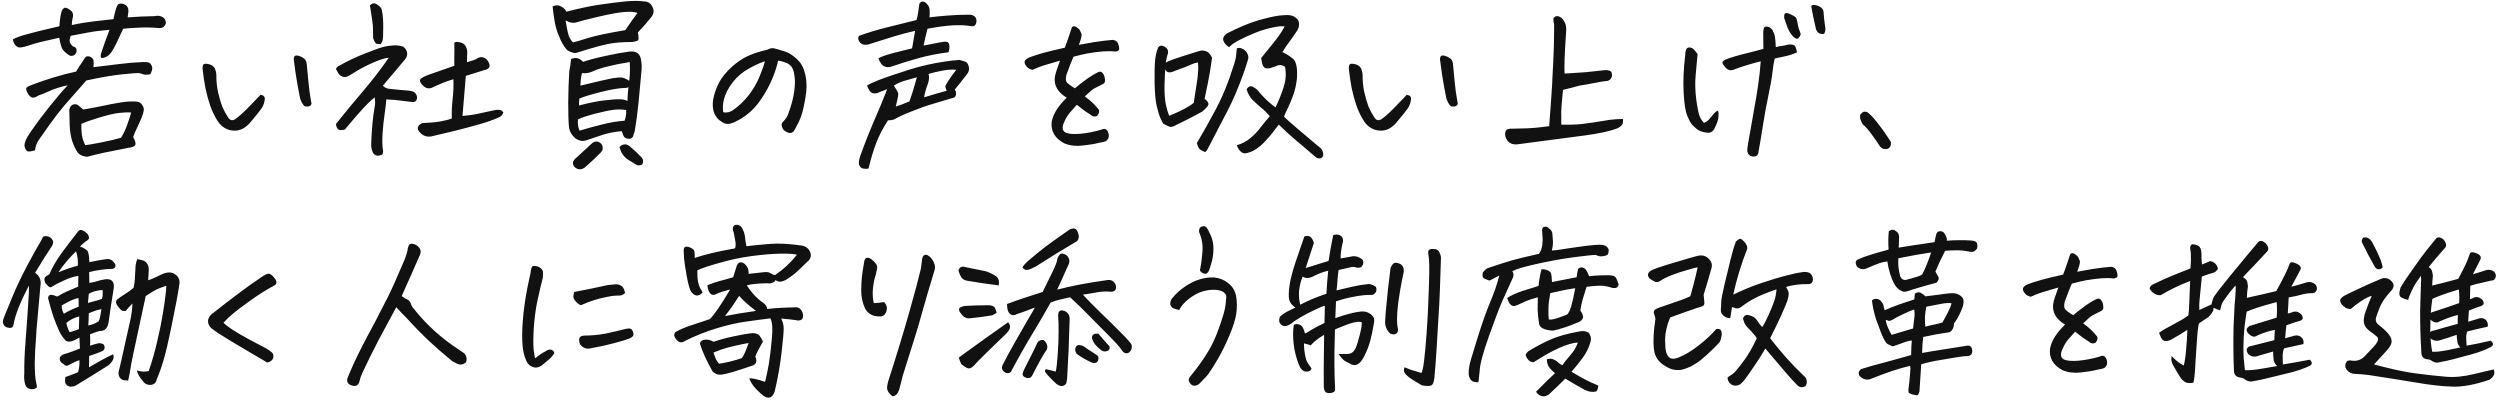 <svg width="606" height="98" viewBox="0 0 606 98" fill="none" xmlns="http://www.w3.org/2000/svg">
<path d="M8.508 36.438C7.591 36.695 7.004 36.781 6.746 36.695C6.517 36.609 6.331 36.423 6.188 36.137C6.044 35.879 5.958 35.578 5.93 35.234C5.93 34.919 6.059 34.447 6.316 33.816C6.574 33.186 7.706 31.51 9.711 28.789C11.086 26.956 12.547 25.122 14.094 23.289C14.838 22.401 15.612 21.527 16.414 20.668C14.581 21.069 13.091 21.542 11.945 22.086C10.8 22.602 9.954 22.945 9.41 23.117C8.923 23.432 8.479 23.619 8.078 23.676C7.706 23.704 7.333 23.475 6.961 22.988C6.617 22.473 6.417 22.072 6.359 21.785C6.302 21.499 6.345 21.298 6.488 21.184C6.632 21.012 7.305 20.711 8.508 20.281C9.74 19.823 11.229 19.322 12.977 18.777C14.724 18.233 16.543 17.76 18.434 17.359C18.978 16.443 19.451 15.712 19.852 15.168C20.253 14.595 20.553 14.137 20.754 13.793C21.155 13.564 21.57 13.578 22 13.836C22.458 14.094 22.688 14.438 22.688 14.867C22.716 15.297 22.702 15.77 22.645 16.285C24.163 16.113 25.695 15.927 27.242 15.727L28.617 15.555C30.622 15.297 32.628 15.125 34.633 15.039C35.492 15.01 36.051 15.096 36.309 15.297C36.566 15.497 36.753 15.812 36.867 16.242C36.982 16.672 36.839 17.259 36.438 18.004C35.635 18.147 35.048 18.147 34.676 18.004C34.303 17.832 33.945 17.732 33.602 17.703C33.258 17.674 31.983 17.775 29.777 18.004C27.572 18.204 24.621 18.706 20.926 19.508C18.605 22.143 16.844 24.148 15.641 25.523C14.466 26.898 13.249 28.474 11.988 30.25C10.728 32.026 9.84 33.286 9.324 34.031C8.837 34.805 8.565 35.607 8.508 36.438ZM16.801 26.598C16.944 25.91 17.245 25.495 17.703 25.352C18.162 25.208 18.534 25.237 18.82 25.438C19.135 25.638 19.579 26.01 20.152 26.555C21.556 26.326 23.017 26.053 24.535 25.738C26.082 25.395 27.572 25.108 29.004 24.879C30.465 24.621 31.811 24.535 33.043 24.621C33.645 24.621 34.117 24.893 34.461 25.438C34.833 25.953 34.948 26.469 34.805 26.984C34.633 27.815 34.217 28.904 33.559 30.25C32.928 31.568 32.499 32.556 32.27 33.215C32.728 34.017 32.914 34.618 32.828 35.02C32.771 35.449 32.112 35.736 30.852 35.879C28.188 36.423 26.197 36.824 24.879 37.082C23.59 37.368 22.372 37.669 21.227 37.984C20.367 38.013 19.594 37.712 18.906 37.082C18.362 36.28 17.904 35.349 17.531 34.289C17.188 33.229 16.973 31.926 16.887 30.379C16.829 28.832 16.801 27.572 16.801 26.598ZM20.668 35.191C21.098 35.163 22.344 34.948 24.406 34.547C26.469 34.146 28.116 33.759 29.348 33.387C29.978 32.355 30.494 31.253 30.895 30.078C31.324 28.875 31.625 27.944 31.797 27.285C31.109 27.199 30.135 27.228 28.875 27.371C27.643 27.514 25.996 27.901 23.934 28.531C21.871 29.162 20.467 29.663 19.723 30.035C19.694 30.952 19.737 31.854 19.852 32.742C19.995 33.602 20.267 34.418 20.668 35.191ZM3.137 9.539C3.882 9.109 5.013 8.694 6.531 8.293C8.049 7.863 10.671 7.219 14.395 6.359C14.48 4.956 14.638 3.853 14.867 3.051C14.953 2.535 15.197 2.148 15.598 1.891C15.999 1.833 16.385 1.962 16.758 2.277C17.588 2.707 17.875 3.395 17.617 4.34C17.474 4.97 17.402 5.543 17.402 6.059C18.09 5.915 18.992 5.743 20.109 5.543C21.255 5.342 23.719 5.042 27.5 4.641L27.801 3.266C28.03 2.32 28.259 1.647 28.488 1.246C28.66 0.988 28.918 0.859 29.262 0.859C29.405 0.859 29.548 0.874 29.691 0.902C30.751 1.16 31.224 1.833 31.109 2.922C31.052 3.38 30.995 3.81 30.938 4.211C33.172 4.039 35.363 3.939 37.512 3.91C38.085 3.767 38.615 3.796 39.102 3.996C39.904 4.311 40.262 4.898 40.176 5.758C39.832 6.589 39.216 6.932 38.328 6.789C36.695 6.646 35.134 6.617 33.645 6.703C32.184 6.76 30.923 6.846 29.863 6.961C29.233 8.279 28.818 9.167 28.617 9.625C28.445 10.055 28.087 10.771 27.543 11.773C26.999 12.776 26.44 13.421 25.867 13.707C25.294 13.993 24.879 14.108 24.621 14.051C24.392 13.965 24.349 13.607 24.492 12.977C25.065 11.2 25.753 9.281 26.555 7.219C24.435 7.391 22.659 7.62 21.227 7.906C19.794 8.164 18.434 8.422 17.145 8.68C16.887 9.367 16.815 9.897 16.93 10.27C17.073 10.613 17.331 10.943 17.703 11.258C18.419 11.401 18.691 11.874 18.52 12.676C18.204 13.392 17.674 13.664 16.93 13.492C15.87 12.833 15.211 12.189 14.953 11.559C14.724 10.9 14.523 10.098 14.352 9.152C10.885 9.897 8.579 10.47 7.434 10.871C6.288 11.272 5.414 11.487 4.812 11.516C4.383 11.516 3.996 11.301 3.652 10.871C3.337 10.413 3.165 9.969 3.137 9.539ZM60.693 29.648C60.206 30.25 59.618 30.751 58.931 31.152C58.243 31.525 57.498 31.697 56.696 31.668C55.894 31.639 55.15 31.424 54.462 31.023C53.775 30.594 53.216 30.049 52.786 29.391C52.013 28.159 51.397 26.884 50.939 25.566C50.48 24.22 50.093 22.788 49.778 21.27C49.492 19.751 49.263 18.176 49.091 16.543C49.12 15.913 49.248 15.569 49.478 15.512C49.707 15.426 50.022 15.426 50.423 15.512C50.824 15.569 51.182 15.712 51.497 15.941C51.841 16.171 52.07 16.486 52.185 16.887C52.328 17.259 52.414 17.646 52.443 18.047C52.414 19.508 52.557 20.969 52.872 22.43C53.216 23.862 53.56 25.022 53.903 25.91C54.276 26.77 54.763 27.658 55.364 28.574C55.765 29.147 56.281 29.276 56.911 28.961C57.398 28.646 58.028 28.13 58.802 27.414C59.575 26.698 60.32 25.953 61.036 25.18C61.781 24.378 62.483 23.647 63.142 22.988C63.6 23.046 63.901 23.189 64.044 23.418C64.216 23.619 64.23 24.02 64.087 24.621C63.972 25.194 63.758 25.724 63.443 26.211C63.127 26.698 62.211 27.844 60.693 29.648ZM75.517 25.137C75.402 25.538 75.116 25.767 74.657 25.824C74.228 25.853 73.913 25.796 73.712 25.652C73.254 25.108 72.924 24.478 72.724 23.762C72.294 21.613 71.95 19.694 71.692 18.004C71.463 16.285 71.306 15.125 71.22 14.523C71.163 14.294 71.191 14.051 71.306 13.793C71.42 13.564 71.607 13.449 71.864 13.449C72.094 13.449 72.323 13.492 72.552 13.578C72.924 13.693 73.268 13.865 73.583 14.094C73.898 14.294 74.113 14.581 74.228 14.953C74.342 15.297 74.4 15.655 74.4 16.027C74.657 18.863 74.872 20.954 75.044 22.301C75.245 23.647 75.402 24.592 75.517 25.137ZM95.604 11C96.349 10.971 97.079 11.086 97.795 11.344C98.339 11.802 98.64 12.303 98.698 12.848C98.755 13.363 98.583 13.879 98.182 14.395C96.664 16.228 95.446 17.674 94.529 18.734C93.613 19.794 93.04 20.482 92.811 20.797C93.298 21.284 93.942 21.542 94.744 21.57L95.99 21.699L98.826 21.957C99.228 21.957 99.629 22.029 100.03 22.172C100.431 22.287 100.731 22.559 100.932 22.988C101.132 23.418 101.147 23.819 100.975 24.191C100.832 24.535 100.545 24.721 100.115 24.75C99.084 24.635 98.139 24.521 97.279 24.406C96.42 24.263 95.203 24.163 93.627 24.105C93.599 24.879 93.47 26.039 93.24 27.586C93.011 29.133 92.839 30.751 92.725 32.441C92.639 34.132 92.668 35.406 92.811 36.266C92.897 36.552 92.897 36.839 92.811 37.125C92.754 37.44 92.524 37.612 92.123 37.641C91.436 37.898 90.863 37.698 90.404 37.039C90.089 36.323 89.946 35.607 89.975 34.891C90.032 33.143 90.132 31.51 90.276 29.992C90.419 28.445 90.634 26.87 90.92 25.266V24.621C90.891 24.22 90.863 23.876 90.834 23.59C90.49 23.819 89.889 24.363 89.029 25.223C88.686 25.566 88.342 25.924 87.998 26.297C87.454 26.898 86.867 27.557 86.237 28.273C85.263 29.448 84.375 30.494 83.573 31.41C82.885 31.582 82.384 31.582 82.069 31.41C81.754 31.238 81.539 30.794 81.424 30.078C83.601 27.328 85.821 24.635 88.084 22C90.319 19.365 92.367 16.701 94.229 14.008C93.484 14.008 92.195 14.409 90.362 15.211C88.528 16.013 86.853 16.915 85.334 17.918C85.019 18.119 84.647 18.319 84.217 18.52C83.816 18.72 83.401 18.734 82.971 18.562C82.57 18.391 82.255 18.133 82.026 17.789C81.825 17.445 81.625 17.087 81.424 16.715C81.625 16.285 81.94 15.999 82.369 15.855C84.174 14.824 86.237 13.85 88.557 12.934C90.877 12.017 92.424 11.473 93.198 11.301C93.971 11.129 94.773 11.029 95.604 11ZM109.526 28.703C109.468 27.299 109.526 25.796 109.698 24.191C109.898 22.559 109.97 20.897 109.912 19.207C109.11 19.436 108.308 19.708 107.506 20.023C106.733 20.338 105.931 20.682 105.1 21.055C104.67 21.341 104.198 21.456 103.682 21.398C103.195 21.312 102.708 20.983 102.221 20.41C101.763 19.837 101.691 19.393 102.006 19.078C102.35 18.763 103.095 18.405 104.24 18.004C105.415 17.603 107.377 16.915 110.127 15.941V13.535C110.156 12.504 110.156 11.444 110.127 10.355C110.385 10.126 110.843 10.098 111.502 10.27C112.19 10.413 112.648 10.728 112.877 11.215C112.992 11.415 113.078 11.616 113.135 11.816C113.221 12.103 113.264 12.404 113.264 12.719C113.235 13.206 113.207 13.993 113.178 15.082C113.694 14.91 114.166 14.767 114.596 14.652C115.054 14.538 115.441 14.352 115.756 14.094C116.701 13.635 117.518 13.836 118.205 14.695C119.065 15.984 118.764 16.758 117.303 17.016C115.985 17.417 114.524 17.875 112.92 18.391C112.634 21.656 112.362 24.893 112.104 28.102C113.479 27.987 114.582 27.844 115.412 27.672C116.243 27.471 117.761 27.142 119.967 26.684C120.339 26.598 120.726 26.583 121.127 26.641C121.528 26.698 121.829 26.927 122.03 27.328C121.829 27.729 121.586 28.044 121.299 28.273C120.01 28.904 118.363 29.505 116.358 30.078C114.352 30.651 112.261 31.21 110.084 31.754C107.907 32.27 106.031 32.714 104.455 33.086C103.166 33.258 102.135 32.742 101.362 31.539C101.19 31.109 101.261 30.723 101.576 30.379C101.92 30.006 102.293 29.82 102.694 29.82C104.24 29.763 105.587 29.634 106.733 29.434C107.907 29.233 108.838 28.99 109.526 28.703ZM90.448 9.281C90.419 8.107 90.404 7.233 90.404 6.66C90.404 6.059 90.161 4.268 89.674 1.289C89.989 0.974 90.304 0.816 90.619 0.816C90.934 0.816 91.25 0.945 91.565 1.203C92.252 1.604 92.61 2.177 92.639 2.922C92.811 3.724 92.897 4.941 92.897 6.574C92.897 8.207 92.854 9.224 92.768 9.625C92.71 9.997 92.553 10.355 92.295 10.699C91.837 10.642 91.493 10.613 91.264 10.613C91.063 10.585 90.791 10.141 90.448 9.281ZM138.421 14.352C139.166 13.95 139.911 13.965 140.656 14.395L141.343 14.996C142.747 14.509 144.523 14.037 146.671 13.578C148.848 13.091 150.796 12.733 152.515 12.504C154.32 12.275 155.294 13.062 155.437 14.867C155.551 15.497 155.58 16.156 155.523 16.844C155.294 19.508 155.05 22.143 154.792 24.75C154.535 27.328 154.234 29.62 153.89 31.625C153.833 31.969 153.732 32.284 153.589 32.57C153.503 33.286 153.117 33.645 152.429 33.645C151.713 33.616 151.269 33.344 151.097 32.828C150.925 32.312 150.796 31.969 150.71 31.797C148.963 31.94 147.359 32.255 145.898 32.742C144.437 33.229 143.162 33.659 142.074 34.031C141.272 34.289 140.455 34.16 139.624 33.645C138.593 32.842 138.02 31.84 137.906 30.637C137.791 29.434 137.734 27.5 137.734 24.836C137.762 22.143 137.848 19.608 137.992 17.23C138.192 16.371 138.335 15.412 138.421 14.352ZM152.644 15.039C150.524 15.383 148.734 15.741 147.273 16.113C145.841 16.457 144.666 16.844 143.749 17.273C142.833 17.703 141.945 17.846 141.085 17.703C140.856 18.477 140.727 19.494 140.699 20.754C144.852 19.751 147.402 19.164 148.347 18.992C149.292 18.82 150.066 18.749 150.667 18.777C151.212 18.863 151.827 19.135 152.515 19.594C152.716 18.047 152.758 16.529 152.644 15.039ZM140.097 28.961C139.982 29.906 140.111 30.809 140.484 31.668C142.288 31.124 144.122 30.622 145.984 30.164C147.874 29.677 149.679 29.376 151.398 29.262C151.713 28.46 151.842 27.6 151.785 26.684C150.897 26.512 149.937 26.483 148.906 26.598C147.874 26.712 146.342 27.027 144.308 27.543C142.303 28.059 140.899 28.531 140.097 28.961ZM133.952 1.547C134.697 1.203 135.37 1.203 135.972 1.547C136.602 1.862 137.046 2.292 137.304 2.836C140.255 2.062 142.876 1.504 145.167 1.16C147.488 0.816 149.607 0.544 151.527 0.344C152.501 0.258 153.374 0.215 154.148 0.215C154.864 0.215 155.494 0.258 156.038 0.344C157.098 0.344 157.814 0.816 158.187 1.762C158.588 2.535 158.502 3.309 157.929 4.082C156.841 5.457 155.738 6.717 154.62 7.863C154.878 9.066 154.835 9.74 154.492 9.883C154.176 10.026 153.718 10.126 153.117 10.184C150.911 10.184 149.006 10.341 147.402 10.656C145.826 10.971 143.449 11.63 140.269 12.633C139.753 12.862 139.266 12.905 138.808 12.762C138.35 12.618 137.906 12.418 137.476 12.16C136.645 11.215 135.986 10.069 135.499 8.723C135.07 7.777 134.74 6.717 134.511 5.543C134.282 4.34 134.096 3.008 133.952 1.547ZM154.535 3.137C153.79 2.85 152.658 2.779 151.14 2.922C149.65 3.065 147.516 3.466 144.738 4.125C141.988 4.784 140.269 5.228 139.581 5.457C138.923 5.658 138.092 5.486 137.089 4.941C137.376 6.775 137.648 8.049 137.906 8.766C138.192 9.453 138.522 9.954 138.894 10.27C139.581 10.126 140.77 9.783 142.46 9.238C144.15 8.694 147.187 8.049 151.57 7.305C153.202 4.927 154.191 3.538 154.535 3.137ZM146.07 36.352C145.955 36.523 145.812 36.724 145.64 36.953C144.351 38.271 143.019 39.517 141.644 40.691C140.727 41.236 139.911 41.135 139.195 40.391C138.736 39.789 138.779 39.188 139.324 38.586C140.813 37.24 142.245 35.922 143.62 34.633C144.222 34.232 144.781 34.189 145.296 34.504C145.955 34.905 146.213 35.521 146.07 36.352ZM150.152 35.621C150.982 34.848 151.813 34.79 152.644 35.449C153.675 36.309 154.663 37.24 155.609 38.242C155.981 38.786 155.995 39.331 155.652 39.875C155.222 40.075 154.821 40.133 154.449 40.047C153.704 39.617 152.973 39.173 152.257 38.715C151.57 38.285 151.011 37.655 150.581 36.824C150.41 36.395 150.266 35.993 150.152 35.621ZM151.484 21.312C150.109 21.341 148.161 21.671 145.64 22.301C143.148 22.931 141.415 23.461 140.441 23.891C140.355 24.635 140.326 25.194 140.355 25.566C142.904 24.908 144.995 24.492 146.628 24.32C148.29 24.12 149.493 24.034 150.238 24.062C151.011 24.062 151.627 24.206 152.085 24.492C152.114 23.375 152.2 22.244 152.343 21.098C152.143 21.27 151.856 21.341 151.484 21.312ZM188.629 14.695C188.2 16.586 187.555 18.419 186.696 20.195C185.865 21.971 184.877 23.604 183.731 25.094C182.614 26.555 181.239 27.787 179.606 28.789C178.603 29.362 177.816 29.734 177.243 29.906C176.698 30.078 176.211 30.092 175.782 29.949C175.352 29.806 174.879 29.534 174.364 29.133C173.877 28.703 173.476 28.159 173.161 27.5C172.874 26.812 172.745 25.996 172.774 25.051C172.803 24.105 173.103 22.874 173.676 21.355C174.278 19.809 175.209 18.391 176.469 17.102C177.758 15.784 179.076 14.753 180.422 14.008C181.797 13.234 183.674 12.575 186.051 12.031C186.452 11.802 186.839 11.688 187.211 11.688C187.297 11.688 187.383 11.688 187.469 11.688C187.928 11.773 188.286 11.859 188.543 11.945C188.83 12.031 189.131 12.132 189.446 12.246C190.248 12.418 190.964 12.704 191.594 13.105C192.224 13.478 192.898 14.037 193.614 14.781C194.359 15.526 194.903 16.686 195.247 18.262C195.59 19.837 195.59 21.613 195.247 23.59C194.931 25.538 194.588 27.042 194.215 28.102C193.843 29.133 193.37 30.15 192.797 31.152C192.597 31.525 192.425 31.783 192.282 31.926C192.167 32.069 191.967 32.169 191.68 32.227C191.451 32.284 191.122 32.212 190.692 32.012C190.291 31.811 190.004 31.582 189.833 31.324C189.661 31.066 189.546 30.78 189.489 30.465C189.431 30.15 189.503 29.878 189.704 29.648C190.133 29.19 190.448 28.803 190.649 28.488C190.878 28.145 191.208 27.299 191.637 25.953C192.067 24.607 192.368 23.275 192.54 21.957C192.711 20.639 192.74 19.565 192.625 18.734C192.54 17.875 192.396 17.23 192.196 16.801C192.024 16.342 191.752 15.97 191.379 15.684C191.007 15.397 190.563 15.182 190.047 15.039C189.56 14.867 189.088 14.753 188.629 14.695ZM175.309 27.199C176.14 27.4 176.956 27.213 177.758 26.641C179.133 25.667 180.365 24.492 181.454 23.117C182.542 21.713 183.416 20.224 184.075 18.648C184.734 17.073 185.178 15.812 185.407 14.867C184.461 15.125 183.187 15.698 181.583 16.586C180.007 17.445 178.675 18.577 177.586 19.98C176.527 21.384 175.839 22.702 175.524 23.934C175.209 25.137 175.137 26.225 175.309 27.199ZM215.033 21.613C214.431 21.871 213.83 22.1 213.228 22.301C212.827 22.559 212.383 22.673 211.896 22.645C211.438 22.616 211.065 22.401 210.779 22C210.521 21.57 210.321 21.155 210.177 20.754C210.607 20.439 211.538 19.995 212.97 19.422C214.403 18.849 216.966 17.975 220.662 16.801C223.354 15.97 226.162 15.34 229.084 14.91C230.229 14.738 231.39 14.609 232.564 14.523C233.108 14.667 233.552 14.796 233.896 14.91C234.268 15.025 234.526 15.283 234.67 15.684C235.071 16.6 234.927 17.431 234.24 18.176C233.18 19.579 232.249 20.754 231.447 21.699C231.905 22.53 231.862 23.174 231.318 23.633C229.427 24.206 227.694 24.721 226.119 25.18C224.543 25.638 222.839 26.24 221.005 26.984C219.172 27.701 217.74 28.359 216.709 28.961C216.25 29.104 215.763 29.176 215.248 29.176C214.016 31.066 213.056 32.914 212.369 34.719C211.681 36.552 211.065 38.6 210.521 40.863C210.149 40.949 209.733 40.949 209.275 40.863C208.817 40.806 208.487 40.534 208.287 40.047C208.086 39.589 208.186 38.786 208.587 37.641C208.989 36.495 209.561 34.977 210.306 33.086C211.051 31.224 211.939 29.104 212.97 26.727C213.543 25.409 214.002 24.292 214.345 23.375C214.66 22.659 214.89 22.072 215.033 21.613ZM225.087 17.918C225.317 18.663 225.216 19.579 224.787 20.668C224.386 21.756 224.128 22.73 224.013 23.59C225.847 23.017 227.666 22.487 229.47 22C229.298 21.57 229.184 21.198 229.127 20.883C229.699 19.794 230.587 18.477 231.791 16.93C230.931 16.815 229.857 16.872 228.568 17.102C227.279 17.331 226.119 17.603 225.087 17.918ZM212.927 14.137C213.529 13.764 214.689 13.349 216.408 12.891C218.155 12.432 219.716 12.046 221.091 11.73C221.349 10.212 221.593 8.794 221.822 7.477C220.046 7.878 218.399 8.307 216.88 8.766C215.362 9.224 213.357 9.854 210.865 10.656C210.407 10.828 209.934 10.885 209.447 10.828C208.96 10.771 208.559 10.499 208.244 10.012C207.957 9.525 207.957 9.081 208.244 8.68C210.106 7.992 212.268 7.333 214.732 6.703C217.196 6.073 219.673 5.457 222.166 4.855C222.395 4.139 222.624 2.836 222.853 0.945C223.025 0.573 223.283 0.387 223.627 0.387H223.712C224.085 0.415 224.443 0.645 224.787 1.074C225.159 1.475 225.345 1.962 225.345 2.535C225.374 3.108 225.36 3.667 225.302 4.211C226.563 4.039 227.995 3.896 229.599 3.781C231.203 3.638 232.979 3.566 234.927 3.566C235.386 3.538 235.787 3.652 236.13 3.91C236.474 4.139 236.66 4.483 236.689 4.941C236.718 5.4 236.617 5.772 236.388 6.059C236.188 6.345 235.815 6.431 235.271 6.316C234.039 6.116 232.607 6.059 230.974 6.145C229.37 6.23 227.322 6.503 224.83 6.961C224.429 8.479 224.114 9.84 223.884 11.043C225.116 10.785 226.362 10.542 227.623 10.312C228.597 10.112 229.227 10.055 229.513 10.141C229.828 10.198 230.029 10.47 230.115 10.957C230.201 11.444 230.129 12.017 229.9 12.676C227.551 12.962 225.245 13.406 222.982 14.008C220.748 14.609 218.513 15.297 216.279 16.07C215.821 16.271 215.334 16.328 214.818 16.242C214.302 16.128 213.887 15.855 213.572 15.426C213.285 14.996 213.071 14.566 212.927 14.137ZM222.252 18.734C221.278 18.992 220.318 19.264 219.373 19.551C218.427 19.809 217.525 20.21 216.666 20.754L217.267 21.699C217.496 22.014 217.654 22.358 217.74 22.73C217.74 23.131 217.654 23.662 217.482 24.32C217.339 24.951 217.224 25.452 217.138 25.824C217.883 25.624 218.986 25.208 220.447 24.578C220.991 23.06 221.392 21.814 221.65 20.84C221.908 19.952 222.094 19.293 222.209 18.863L222.252 18.734ZM262.964 23.375C263.823 24.005 264.51 24.578 265.026 25.094C265.542 25.609 266 26.125 266.401 26.641C266.516 27.156 266.358 27.643 265.928 28.102C265.413 28.302 264.997 28.288 264.682 28.059C264.396 27.829 263.909 27.5 263.221 27.07C262.563 26.612 261.832 26.053 261.03 25.395C260.4 26.082 259.813 26.741 259.268 27.371C258.753 27.973 258.251 28.861 257.764 30.035C257.421 31.095 257.607 31.797 258.323 32.141C259.01 32.456 260.156 32.556 261.76 32.441C263.393 32.298 265.112 31.969 266.917 31.453C267.461 31.167 267.891 31.167 268.206 31.453C268.521 31.74 268.707 32.169 268.764 32.742C268.822 33.286 268.635 33.745 268.206 34.117C267.919 34.318 267.289 34.49 266.315 34.633C265.37 34.891 264.081 35.105 262.448 35.277C260.815 35.478 259.34 35.306 258.022 34.762C255.702 33.559 254.671 31.797 254.928 29.477C255.158 28.445 255.559 27.486 256.132 26.598C256.704 25.681 257.521 24.707 258.581 23.676C257.492 23.046 256.704 22.301 256.217 21.441C255.731 20.582 255.559 19.651 255.702 18.648C255.816 17.932 256.232 16.615 256.948 14.695C255.115 15.211 253.754 15.612 252.866 15.898C251.777 16.271 250.918 16.615 250.288 16.93C249.686 16.815 249.214 16.557 248.87 16.156C248.526 15.727 248.354 15.368 248.354 15.082C248.354 14.796 248.526 14.523 248.87 14.266C249.214 14.008 249.958 13.707 251.104 13.363C252.25 12.991 253.539 12.633 254.971 12.289C255.917 12.06 256.962 11.816 258.108 11.559C258.738 9.868 259.096 8.866 259.182 8.551C259.297 8.178 259.512 7.534 259.827 6.617C259.97 6.445 260.142 6.359 260.342 6.359C260.514 6.359 260.715 6.431 260.944 6.574C261.402 6.889 261.689 7.176 261.803 7.434C261.918 7.691 262.033 7.949 262.147 8.207C262.262 8.436 262.133 9.109 261.76 10.227C261.675 10.456 261.589 10.671 261.503 10.871C262.677 10.642 263.88 10.427 265.112 10.227C266.945 9.94 268.492 9.754 269.753 9.668C270.383 9.754 270.798 10.04 270.999 10.527C271.199 10.986 271.3 11.415 271.3 11.816C271.3 12.217 270.97 12.447 270.311 12.504C269.481 12.389 268.507 12.375 267.389 12.461C266.272 12.547 265.04 12.704 263.694 12.934C262.777 13.105 261.617 13.378 260.214 13.75C259.813 14.638 259.24 16.099 258.495 18.133C258.323 18.849 258.323 19.408 258.495 19.809C258.695 20.181 259.383 20.711 260.557 21.398C261.13 20.912 261.932 20.281 262.964 19.508C264.023 18.706 265.069 18.047 266.1 17.531C266.444 17.359 266.731 17.331 266.96 17.445C267.189 17.56 267.389 17.789 267.561 18.133C267.733 18.477 267.833 18.906 267.862 19.422C267.891 19.938 267.662 20.281 267.175 20.453C266.315 20.883 265.671 21.212 265.241 21.441C264.84 21.642 264.081 22.287 262.964 23.375ZM297.918 11.43C297.202 10.971 296.743 10.441 296.543 9.84C296.371 9.238 296.643 8.665 297.359 8.121C300.224 6.66 302.716 5.615 304.836 4.984C306.984 4.354 308.717 3.953 310.035 3.781C310.866 3.695 311.525 3.652 312.012 3.652C312.269 3.652 312.484 3.667 312.656 3.695C313.229 3.753 313.745 3.982 314.203 4.383C314.661 4.755 314.89 5.242 314.89 5.844C314.89 6.445 314.733 6.975 314.418 7.434C313.501 8.809 312.728 9.911 312.098 10.742C311.639 11.372 311.295 11.888 311.066 12.289L310.851 12.633C311.711 13.005 312.542 13.521 313.344 14.18C314.203 14.81 314.547 16.428 314.375 19.035C314.232 20.439 313.931 21.785 313.473 23.074C313.014 24.363 312.57 25.423 312.14 26.254C311.739 27.085 311.439 27.758 311.238 28.273C311.582 28.646 312.756 29.691 314.762 31.41C316.767 33.1 318.4 34.475 319.66 35.535C320.462 36.051 320.82 36.796 320.734 37.77C320.505 38.228 320.19 38.443 319.789 38.414C319.388 38.385 319.015 38.199 318.672 37.855C316.953 36.366 315.42 35.062 314.074 33.945C312.756 32.857 311.396 31.611 309.992 30.207C309.534 30.751 309.032 31.396 308.488 32.141C307.944 32.857 307.271 33.63 306.469 34.461C305.695 35.292 304.793 35.993 303.762 36.566C303.275 36.796 302.745 36.982 302.172 37.125C301.627 37.268 301.14 37.125 300.711 36.695C300.281 36.266 299.98 35.764 299.808 35.191C300.983 34.876 302.043 34.332 302.988 33.559C303.962 32.785 304.807 31.912 305.523 30.938C306.268 29.963 307.027 29.047 307.801 28.188C307.228 27.471 306.555 26.798 305.781 26.168C305.036 25.538 304.32 24.893 303.633 24.234C302.974 23.547 302.487 22.688 302.172 21.656C302.659 20.854 303.246 20.697 303.933 21.184C304.506 21.499 304.979 21.928 305.351 22.473C306.526 23.848 307.801 25.037 309.176 26.039C309.92 24.521 310.565 22.931 311.109 21.27C311.682 19.579 311.811 17.889 311.496 16.199C310.751 15.684 309.992 15.641 309.219 16.07C308.818 16.213 308.388 16.357 307.93 16.5C307.5 16.615 307.07 16.615 306.64 16.5C306.297 16.213 306.068 15.855 305.953 15.426C305.838 14.91 305.752 14.466 305.695 14.094C306.726 12.805 307.743 11.544 308.746 10.312C309.777 9.081 310.665 7.777 311.41 6.402C310.694 6.288 309.591 6.402 308.101 6.746C306.612 7.09 305.265 7.52 304.062 8.035C302.859 8.522 301.699 9.052 300.582 9.625C299.465 10.169 298.577 10.771 297.918 11.43ZM292.117 36.867C291.888 36.753 291.587 36.609 291.215 36.438C290.871 36.266 290.627 36.022 290.484 35.707C290.37 35.392 290.241 35.062 290.098 34.719C291.673 32.055 293.177 29.376 294.609 26.684C295.784 24.478 296.786 22.258 297.617 20.023C297.818 19.537 297.989 19.064 298.133 18.605C299.078 15.884 299.565 14.28 299.594 13.793C299.651 13.306 299.723 12.618 299.808 11.73C300.181 11.587 300.525 11.573 300.84 11.688C301.183 11.802 301.513 11.988 301.828 12.246C302.086 12.475 302.286 12.776 302.43 13.148C302.601 13.521 302.644 13.908 302.558 14.309C302.186 15.54 301.799 16.729 301.398 17.875C300.195 21.227 298.935 24.177 297.617 26.727C295.841 30.107 294.194 33.272 292.676 36.223C292.561 36.48 292.375 36.695 292.117 36.867ZM290.355 15.125C289.754 15.24 289.181 15.426 288.637 15.684C288.092 15.941 287.262 16.271 286.144 16.672C285.056 17.073 284.34 17.345 283.996 17.488C283.251 17.66 282.736 17.445 282.449 16.844C282.392 17.474 282.334 18.734 282.277 20.625C282.249 22.487 282.349 24.02 282.578 25.223C282.836 26.397 283.108 27.342 283.394 28.059C283.767 27.915 284.125 27.772 284.469 27.629C285.471 27.199 286.345 26.784 287.09 26.383C288.064 25.867 288.823 25.38 289.367 24.922C289.682 23.003 289.969 21.126 290.226 19.293C290.484 17.374 290.527 15.984 290.355 15.125ZM281.117 28.23C280.917 27.715 280.673 26.87 280.387 25.695C280.1 24.492 279.928 22.616 279.871 20.066C279.842 17.488 279.885 15.669 280 14.609C280.114 13.55 280.315 12.633 280.601 11.859C280.745 11.401 280.988 11.143 281.332 11.086C281.704 11.029 282.105 11.158 282.535 11.473C282.993 11.759 283.194 12.232 283.137 12.891C282.936 13.349 282.75 14.122 282.578 15.211C282.893 14.953 283.581 14.652 284.64 14.309C285.7 13.936 286.932 13.535 288.336 13.105C289.739 12.647 290.685 12.361 291.172 12.246C291.601 12.217 292.031 12.289 292.461 12.461C292.89 12.604 293.334 13.105 293.793 13.965C293.707 14.767 293.521 16.013 293.234 17.703C292.976 19.221 292.618 21.04 292.16 23.16C292.103 23.447 292.045 23.719 291.988 23.977C292.418 24.234 292.719 24.578 292.89 25.008C293.091 25.409 292.59 26.096 291.387 27.07C289.496 28.13 287.233 29.29 284.598 30.551C284.168 30.751 283.81 30.809 283.523 30.723C283.237 30.637 282.707 30.379 281.933 29.949L281.59 29.262C281.389 28.889 281.232 28.546 281.117 28.23ZM338.544 29.648C338.057 30.25 337.47 30.751 336.782 31.152C336.095 31.525 335.35 31.697 334.548 31.668C333.746 31.639 333.001 31.424 332.313 31.023C331.626 30.594 331.067 30.049 330.638 29.391C329.864 28.159 329.248 26.884 328.79 25.566C328.332 24.22 327.945 22.788 327.63 21.27C327.343 19.751 327.114 18.176 326.942 16.543C326.971 15.913 327.1 15.569 327.329 15.512C327.558 15.426 327.873 15.426 328.274 15.512C328.675 15.569 329.033 15.712 329.349 15.941C329.692 16.171 329.922 16.486 330.036 16.887C330.179 17.259 330.265 17.646 330.294 18.047C330.265 19.508 330.408 20.969 330.724 22.43C331.067 23.862 331.411 25.022 331.755 25.91C332.127 26.77 332.614 27.658 333.216 28.574C333.617 29.147 334.132 29.276 334.763 28.961C335.25 28.646 335.88 28.13 336.653 27.414C337.427 26.698 338.172 25.953 338.888 25.18C339.632 24.378 340.334 23.647 340.993 22.988C341.451 23.046 341.752 23.189 341.895 23.418C342.067 23.619 342.082 24.02 341.938 24.621C341.824 25.194 341.609 25.724 341.294 26.211C340.979 26.698 340.062 27.844 338.544 29.648ZM353.368 25.137C353.254 25.538 352.967 25.767 352.509 25.824C352.079 25.853 351.764 25.796 351.563 25.652C351.105 25.108 350.776 24.478 350.575 23.762C350.145 21.613 349.802 19.694 349.544 18.004C349.315 16.285 349.157 15.125 349.071 14.523C349.014 14.294 349.043 14.051 349.157 13.793C349.272 13.564 349.458 13.449 349.716 13.449C349.945 13.449 350.174 13.492 350.403 13.578C350.776 13.693 351.119 13.865 351.435 14.094C351.75 14.294 351.964 14.581 352.079 14.953C352.194 15.297 352.251 15.655 352.251 16.027C352.509 18.863 352.724 20.954 352.895 22.301C353.096 23.647 353.254 24.592 353.368 25.137ZM393.35 28.832C393.436 28.861 393.45 29.147 393.393 29.691C393.364 30.207 392.92 30.68 392.061 31.109C390.256 31.797 387.635 32.37 384.197 32.828L367.869 34.977C366.351 35.148 365.363 34.518 364.904 33.086C364.647 31.74 365.162 31.109 366.451 31.195C367.311 31.195 368.514 31.167 370.061 31.109C371.608 31.052 373.427 30.88 375.518 30.594C375.833 26.583 376.076 23.16 376.248 20.324C376.277 19.923 376.291 19.537 376.291 19.164C376.463 16.099 376.578 13.664 376.635 11.859C376.692 10.026 376.721 8.064 376.721 5.973C376.578 5.457 376.52 4.941 376.549 4.426C376.807 4.082 377.108 3.91 377.451 3.91C377.738 3.91 378.053 4.025 378.397 4.254C379.313 5.056 379.729 6.116 379.643 7.434C379.442 10.327 379.313 12.618 379.256 14.309C379.199 15.999 379.199 17.173 379.256 17.832C379.743 17.803 380.216 17.775 380.674 17.746C382.02 17.66 383.309 17.574 384.541 17.488C386.002 17.345 387.449 17.188 388.881 17.016C389.311 16.958 389.697 16.987 390.041 17.102C390.385 17.188 390.6 17.388 390.686 17.703C390.886 18.62 390.571 19.25 389.74 19.594C388.824 19.68 387.664 19.866 386.26 20.152C384.885 20.439 383.739 20.639 382.822 20.754C381.877 21.04 380.559 21.384 378.869 21.785C378.583 24.65 378.44 26.426 378.44 27.113C378.468 27.801 378.468 28.832 378.44 30.207C380.101 30.264 381.719 30.221 383.295 30.078C384.871 29.906 387.177 29.562 390.213 29.047C391.216 28.932 392.261 28.861 393.35 28.832ZM442.183 8.207C441.667 8.293 441.223 8.221 440.851 7.992C440.507 7.763 440.278 7.405 440.163 6.918C439.734 5.142 439.361 3.352 439.046 1.547C439.075 1.318 439.29 1.203 439.691 1.203C440.092 1.203 440.55 1.332 441.066 1.59C441.581 1.848 441.896 2.22 442.011 2.707C442.097 4.025 442.226 5.242 442.398 6.359C442.57 6.932 442.498 7.548 442.183 8.207ZM434.577 8.766C434.033 8.135 433.603 7.434 433.288 6.66C433.002 5.858 432.73 5.085 432.472 4.34C432.472 4.025 432.486 3.767 432.515 3.566C432.543 3.337 432.701 3.208 432.987 3.18C433.274 3.151 433.632 3.251 434.062 3.48C434.52 3.681 434.921 3.91 435.265 4.168C435.494 4.483 435.652 4.999 435.737 5.715C435.852 6.402 436.11 7.262 436.511 8.293C436.396 8.665 436.196 8.995 435.909 9.281C435.623 9.539 435.179 9.367 434.577 8.766ZM427.445 11.859C427.445 10.57 427.43 9.267 427.402 7.949C427.43 7.376 427.487 6.975 427.573 6.746C427.688 6.517 427.946 6.417 428.347 6.445C428.748 6.445 429.178 6.717 429.636 7.262C429.98 7.921 430.18 8.451 430.237 8.852C430.323 9.253 430.395 10.112 430.452 11.43C430.939 11.287 431.426 11.186 431.913 11.129C432.4 11.072 432.887 10.971 433.374 10.828C433.747 10.742 434.119 10.742 434.491 10.828C434.892 10.885 435.165 11.129 435.308 11.559C435.451 11.96 435.537 12.346 435.566 12.719C434.649 13.12 433.732 13.421 432.816 13.621C431.928 13.793 431.054 13.979 430.195 14.18C429.965 15.096 429.779 16.228 429.636 17.574C429.493 18.921 429.178 20.725 428.691 22.988C428.204 25.251 427.76 27.672 427.359 30.25C426.958 32.828 426.599 34.962 426.284 36.652C426.256 37.512 425.855 37.941 425.081 37.941C424.136 37.913 423.62 37.426 423.534 36.48C423.534 36.165 423.592 35.65 423.706 34.934C423.849 34.217 424.079 32.943 424.394 31.109C424.709 29.247 425.01 27.514 425.296 25.91C425.611 24.277 425.898 22.544 426.155 20.711C426.442 18.849 426.657 16.901 426.8 14.867C426.141 15.01 425.096 15.297 423.663 15.727C422.231 16.156 421.128 16.529 420.355 16.844C419.524 17.216 418.808 17.03 418.206 16.285C417.777 15.827 417.547 15.483 417.519 15.254C417.49 14.996 417.691 14.753 418.12 14.523C418.579 14.294 419.381 14.008 420.527 13.664C421.701 13.32 423.019 12.977 424.48 12.633C425.969 12.26 426.958 12.003 427.445 11.859ZM413.05 29.777C413.48 29.634 413.866 29.376 414.21 29.004C414.554 28.631 414.883 28.245 415.198 27.844C415.514 27.414 415.9 27.07 416.359 26.812C416.53 26.841 416.602 27.271 416.573 28.102C416.573 28.904 416.215 29.978 415.499 31.324C415.098 32.012 414.482 32.284 413.652 32.141C412.706 32.026 411.961 31.768 411.417 31.367C410.873 30.938 410.429 30.522 410.085 30.121C409.77 29.749 409.398 29.047 408.968 28.016C408.538 26.956 408.252 25.079 408.109 22.387C407.965 19.694 408.094 16.701 408.495 13.406C408.495 13.034 408.538 12.662 408.624 12.289C408.739 11.888 408.925 11.645 409.183 11.559C409.441 11.473 409.727 11.487 410.042 11.602C410.357 11.716 410.844 12.217 411.503 13.105C411.446 13.793 411.389 14.38 411.331 14.867C411.303 15.325 411.202 16.443 411.03 18.219C410.859 19.966 410.902 21.9 411.159 24.02C411.446 26.111 411.718 27.486 411.976 28.145C412.234 28.775 412.592 29.319 413.05 29.777ZM458.317 34.332C458.431 34.876 458.36 35.32 458.102 35.664C457.873 36.008 457.472 36.165 456.899 36.137C456.326 36.108 455.853 35.779 455.481 35.148C455.252 34.747 454.707 33.96 453.848 32.785C453.017 31.611 452.229 30.708 451.485 30.078C451.141 29.477 450.94 28.961 450.883 28.531C450.854 28.102 450.897 27.815 451.012 27.672C451.155 27.529 451.327 27.371 451.528 27.199C451.642 27.113 451.8 27.07 452 27.07C452.172 27.07 452.373 27.099 452.602 27.156C453.375 27.729 454.192 28.588 455.051 29.734C455.939 30.852 456.598 31.74 457.028 32.398C457.486 33.057 457.916 33.702 458.317 34.332ZM21.828 83.789C22.516 83.56 23.217 83.359 23.934 83.188C24.22 83.188 24.506 83.231 24.793 83.316C25.079 83.402 25.251 83.588 25.309 83.875C25.48 84.562 25.194 85.021 24.449 85.25C23.733 85.565 22.788 85.909 21.613 86.281C21.613 87.026 21.599 87.943 21.57 89.031C23.891 87.656 25.824 86.611 27.371 85.894C27.629 86.267 27.629 86.711 27.371 87.227C27.113 87.742 26.741 88.186 26.254 88.559C23.79 90.134 21.298 91.681 18.777 93.199C18.348 93.514 17.889 93.686 17.402 93.715C16.973 93.772 16.6 93.672 16.285 93.414C15.97 93.185 15.798 92.87 15.77 92.469C15.77 92.096 15.798 91.738 15.855 91.394C16.915 91.022 17.932 90.635 18.906 90.234C19.193 89.346 19.307 88.372 19.25 87.312C18.62 87.484 17.717 87.9 16.543 88.559C16.085 88.759 15.727 88.659 15.469 88.258C15.125 88.115 14.853 87.9 14.652 87.613C14.48 87.327 14.438 86.997 14.523 86.625C14.638 86.396 14.81 86.21 15.039 86.066C15.268 85.923 15.712 85.766 16.371 85.594C17.059 85.393 18.061 85.021 19.379 84.477C19.35 83.846 19.307 82.958 19.25 81.812C17.76 82.758 16.672 83.03 15.984 82.629C15.297 81.913 14.753 81.125 14.352 80.266C14.122 79.75 13.879 79.177 13.621 78.547C13.449 78.06 13.249 77.53 13.02 76.957C12.561 75.639 12.103 74.064 11.645 72.231C11.673 71.944 11.802 71.715 12.031 71.543C12.289 71.371 12.905 71.486 13.879 71.887C14.652 71.4 15.469 70.97 16.328 70.598C17.216 70.225 18.09 69.853 18.949 69.481L18.992 66.859C17.875 67.031 16.686 67.418 15.426 68.019C14.165 68.592 13.249 69.065 12.676 69.438C12.389 69.695 12.103 69.71 11.816 69.481C11.559 69.223 11.329 68.993 11.129 68.793C10.957 68.592 10.842 68.32 10.785 67.977C10.728 67.633 10.785 67.361 10.957 67.16C11.158 66.931 11.487 66.716 11.945 66.516C12.633 64.912 13.564 63.279 14.738 61.617C15.941 59.956 17.359 58.094 18.992 56.031C19.164 55.831 19.365 55.73 19.594 55.73C19.766 55.73 19.966 55.802 20.195 55.945C20.539 56.089 20.854 56.318 21.141 56.633C21.427 56.948 21.57 57.32 21.57 57.75C21.484 58.008 21.284 58.223 20.969 58.395C20.654 58.566 20.124 59.025 19.379 59.77C19.895 59.884 20.496 60.214 21.184 60.758C21.47 61.245 21.628 62.176 21.656 63.551C22.974 63.264 24.32 63.021 25.695 62.82C26.526 62.706 27.142 62.949 27.543 63.551C27.887 63.837 28.03 64.167 27.973 64.539C27.915 64.912 27.643 65.126 27.156 65.184C26.555 65.155 25.652 65.227 24.449 65.398C23.275 65.57 22.329 65.757 21.613 65.957C21.642 66.616 21.656 67.49 21.656 68.578C22.516 68.435 23.16 68.292 23.59 68.148C24.02 67.977 24.721 67.819 25.695 67.676C27.07 67.59 27.701 68.263 27.586 69.695C27.529 70.01 27.486 70.311 27.457 70.598C27.027 73.176 26.684 75.439 26.426 77.387C26.311 78.533 26.053 79.306 25.652 79.707C25.28 80.079 24.807 80.251 24.234 80.223C23.662 80.366 23.189 80.509 22.816 80.652C22.444 80.796 22.115 80.924 21.828 81.039C21.885 82.271 21.885 83.188 21.828 83.789ZM16.07 78.289C16.242 79.148 16.514 79.893 16.887 80.523C17.402 80.409 18.147 80.165 19.121 79.793L19.207 76.699C18.061 76.957 17.016 77.487 16.07 78.289ZM14.18 66C15.984 65.255 17.546 64.725 18.863 64.41C18.949 63.178 18.806 62.018 18.434 60.93C17.889 61.417 17.159 62.19 16.242 63.25C15.354 64.281 14.667 65.198 14.18 66ZM15.469 76.055C16.615 75.367 17.818 74.794 19.078 74.336C19.078 73.734 19.064 73.047 19.035 72.273C18.29 72.302 16.93 72.889 14.953 74.035C14.925 74.665 15.096 75.338 15.469 76.055ZM24.578 74.938C23.805 75.081 23.232 75.238 22.859 75.41C22.487 75.553 22.043 75.725 21.527 75.926C21.499 77.158 21.456 78.146 21.398 78.891C22.315 78.719 23.146 78.389 23.891 77.902C24.12 77.587 24.349 76.599 24.578 74.938ZM36.051 89.934C36.853 87.642 37.54 85.236 38.113 82.715C38.715 80.194 39.159 78.017 39.445 76.184C39.76 74.322 39.975 72.861 40.09 71.801C40.233 70.712 40.305 69.867 40.305 69.266C39.388 69.581 38.7 69.838 38.242 70.039C37.784 70.211 36.81 70.784 35.32 71.758C34.747 74.479 33.73 79.206 32.27 85.938C31.926 87.513 31.654 89.003 31.453 90.406C31.338 91.065 31.21 91.681 31.066 92.254L30.121 92.168C29.806 92.139 29.52 92.01 29.262 91.781C29.033 91.581 28.875 91.309 28.789 90.965C28.703 90.65 28.703 90.306 28.789 89.934C28.904 89.59 29.147 88.573 29.52 86.883C29.892 85.164 30.25 83.546 30.594 82.027C30.938 80.509 31.267 79.048 31.582 77.644C31.897 76.212 32.069 74.852 32.098 73.562C31.467 74.221 30.923 74.823 30.465 75.367C29.921 75.424 29.548 75.353 29.348 75.152C29.176 74.952 28.975 74.723 28.746 74.465C28.546 74.236 28.374 73.978 28.23 73.691C28.087 73.405 28.102 73.076 28.273 72.703C28.818 72.245 29.491 71.772 30.293 71.285C31.095 70.798 31.797 70.283 32.398 69.738C32.57 68.908 32.671 68.191 32.699 67.59V67.289C32.728 66.63 32.785 65.642 32.871 64.324C32.957 63.78 33.086 63.279 33.258 62.82C33.716 62.878 34.175 62.978 34.633 63.121C35.091 63.264 35.449 63.551 35.707 63.98C35.965 64.41 36.079 64.868 36.051 65.356V65.656C36.022 66.401 35.979 67.16 35.922 67.934C36.839 67.647 37.913 67.174 39.145 66.516C40.147 66.057 41.007 65.928 41.723 66.129C42.954 66.616 43.556 67.432 43.527 68.578C43.184 70.984 42.568 74.307 41.68 78.547C40.82 82.758 40.133 85.708 39.617 87.398C39.13 89.06 38.586 90.578 37.984 91.953C37.841 92.727 37.397 93.171 36.652 93.285C35.736 93.371 35.048 93.042 34.59 92.297C33.845 91.466 33.372 90.635 33.172 89.805C34.26 90.12 35.22 90.163 36.051 89.934ZM8.938 93.93C8.422 94.331 7.849 94.445 7.219 94.273C6.589 94.102 6.202 93.686 6.059 93.027C5.858 92.197 5.801 91.366 5.887 90.535C5.858 88.129 5.958 85.579 6.188 82.887V82.629C6.417 79.822 6.617 77.072 6.789 74.379C6.99 71.658 7.061 69.939 7.004 69.223C6.001 71.142 5.171 72.918 4.512 74.551C3.882 76.155 3.466 77.559 3.266 78.762C3.122 79.363 2.736 79.592 2.105 79.449C1.303 79.363 0.831 78.919 0.688 78.117C0.716 77.63 0.831 77.172 1.031 76.742L3.137 71.629C4.053 69.423 5.185 67.046 6.531 64.496C7.878 61.947 9.052 59.841 10.055 58.18C10.169 57.893 10.27 57.678 10.355 57.535C10.441 57.363 10.671 57.263 11.043 57.234C11.874 57.234 12.475 57.621 12.848 58.395C12.934 58.681 12.876 59.053 12.676 59.512C11.387 61.431 9.997 63.637 8.508 66.129C9.625 66.902 10.055 67.962 9.797 69.309L8.852 79.836L8.766 81.383C8.565 83.932 8.451 86.124 8.422 87.957C8.422 90.134 8.536 91.738 8.766 92.769C8.88 93.171 8.938 93.557 8.938 93.93ZM24.707 72.445L24.793 72.144C24.908 71.629 24.936 71.013 24.879 70.297C24.249 70.326 23.619 70.426 22.988 70.598C22.358 70.769 21.871 70.984 21.527 71.242C21.441 72.073 21.37 72.803 21.312 73.434C22.115 73.233 22.902 73.018 23.676 72.789L24.707 72.445ZM54.161 78.246C55.021 79.048 56.338 79.965 58.114 80.996C59.89 82.027 61.581 82.944 63.185 83.746C64.817 84.548 65.82 85.221 66.192 85.766C66.364 86.424 66.278 86.926 65.935 87.269C65.62 87.613 65.219 87.814 64.732 87.871C64.159 87.499 63.027 86.826 61.337 85.852C59.647 84.849 57.785 83.746 55.751 82.543C53.717 81.311 52.314 80.394 51.54 79.793C51.082 79.507 50.752 79.091 50.552 78.547C50.351 78.003 50.38 77.487 50.638 77C50.924 76.484 51.297 76.083 51.755 75.797C54.047 73.992 56.038 72.46 57.728 71.199C59.418 69.91 61.452 68.463 63.829 66.859C64.374 66.516 64.803 66.344 65.118 66.344C65.176 66.344 65.247 66.358 65.333 66.387C65.648 66.473 66.006 66.759 66.407 67.246C66.808 67.733 67.009 68.12 67.009 68.406C67.038 68.693 66.88 68.951 66.536 69.18C64.588 70.211 62.626 71.443 60.65 72.875C58.673 74.279 57.269 75.338 56.439 76.055C55.608 76.742 54.849 77.473 54.161 78.246ZM96.076 74.465L95.647 75.238C94.444 77.444 93.183 79.779 91.865 82.242C90.433 84.992 89.073 87.742 87.783 90.492C87.497 91.122 87.282 91.767 87.139 92.426C86.91 93.342 86.351 93.701 85.463 93.5C84.403 93.242 83.988 92.641 84.217 91.695C85.277 89.06 86.48 86.453 87.826 83.875C88.829 81.927 89.875 79.951 90.963 77.945C91.307 77.287 91.651 76.613 91.994 75.926C93.455 73.204 94.673 70.741 95.647 68.535C96.621 66.329 97.451 64.41 98.139 62.777C98.397 62.09 98.612 61.402 98.783 60.715C98.783 60.4 98.869 60.027 99.041 59.598C99.156 59.254 99.428 59.082 99.858 59.082C99.944 59.082 100.044 59.096 100.158 59.125C100.617 59.211 101.046 59.454 101.448 59.855C101.849 60.257 102.02 60.7 101.963 61.188C101.906 61.589 101.777 61.947 101.576 62.262C100.402 64.983 99.184 67.733 97.924 70.512C97.724 70.941 97.537 71.371 97.365 71.801C97.709 71.944 97.981 72.13 98.182 72.359C98.669 72.503 99.056 72.746 99.342 73.09C99.485 73.319 99.6 73.577 99.686 73.863C99.858 74.293 100.144 74.723 100.545 75.152C103.582 78.905 107.119 82.085 111.158 84.691C111.559 85.007 111.975 85.293 112.405 85.551C112.691 85.751 112.892 86.052 113.006 86.453C113.149 86.854 113.135 87.312 112.963 87.828C112.247 88.401 111.531 88.516 110.815 88.172C110.328 87.943 109.941 87.742 109.655 87.57C107.85 86.109 106.002 84.505 104.112 82.758C102.25 81.01 100.373 79.091 98.483 77C97.681 76.227 96.979 75.496 96.377 74.809L96.076 74.465ZM134.382 85.594C134.01 86.195 133.551 86.725 133.007 87.184C132.492 87.642 131.976 88.072 131.46 88.473C130.973 88.816 130.529 89.017 130.128 89.074C129.727 89.16 129.24 89.046 128.667 88.731C128.123 88.415 127.736 87.928 127.507 87.269C126.992 86.21 126.691 84.72 126.605 82.801C126.519 80.853 126.619 78.518 126.906 75.797C127.221 73.047 127.679 70.326 128.281 67.633C128.51 66.688 128.653 65.957 128.71 65.441C128.796 64.897 128.954 64.582 129.183 64.496C129.298 64.467 129.426 64.453 129.57 64.453C129.713 64.453 129.899 64.482 130.128 64.539C130.529 64.625 130.887 64.826 131.202 65.141C131.518 65.427 131.661 65.785 131.632 66.215C131.604 66.616 131.589 66.974 131.589 67.289C131.102 69.18 130.658 71.07 130.257 72.961C129.856 74.852 129.57 76.986 129.398 79.363C129.255 81.712 129.24 83.503 129.355 84.734C129.498 85.938 129.627 86.639 129.742 86.84C130.601 86.124 131.475 85.537 132.363 85.078C132.649 84.878 132.921 84.763 133.179 84.734C133.466 84.706 133.709 84.763 133.91 84.906C134.139 85.049 134.296 85.279 134.382 85.594ZM143.363 84.391C142.274 84.706 141.357 84.405 140.613 83.488C140.383 82.858 140.326 82.357 140.441 81.984C140.555 81.583 140.971 81.368 141.687 81.34C143.377 81.34 145.067 81.182 146.757 80.867C148.447 80.523 150.109 80.137 151.742 79.707C152.601 79.507 153.131 79.664 153.331 80.18C153.561 80.695 153.618 81.082 153.503 81.34C153.389 81.598 153.059 81.841 152.515 82.07C151.971 82.299 150.796 82.658 148.992 83.144C147.216 83.632 145.339 84.047 143.363 84.391ZM140.785 73.992C140.469 73.849 140.197 73.677 139.968 73.477C139.739 73.276 139.524 73.047 139.324 72.789C139.123 72.503 139.008 72.216 138.98 71.93C138.98 71.615 139.051 71.228 139.195 70.769C141.945 70.254 144.666 69.695 147.359 69.094C148.104 69.008 148.719 68.951 149.206 68.922C149.722 68.893 150.18 69.008 150.581 69.266C151.011 69.495 151.326 70.082 151.527 71.027C151.154 71.371 150.768 71.572 150.367 71.629C149.966 71.658 149.564 71.672 149.163 71.672C148.762 71.672 148.003 71.787 146.886 72.016C145.769 72.245 144.766 72.503 143.878 72.789C142.99 73.076 141.959 73.477 140.785 73.992ZM187.985 67.891C187.899 68.148 187.655 68.363 187.254 68.535C186.853 68.707 186.452 68.75 186.051 68.664C183.731 68.693 182.055 68.865 181.024 69.18C181.396 69.781 181.926 70.483 182.614 71.285C182.814 71.514 183.015 71.729 183.215 71.93C183.788 72.503 184.433 73.033 185.149 73.519C185.665 73.921 185.937 74.379 185.965 74.894C188.114 74.665 190.277 74.537 192.454 74.508C193.284 74.365 193.915 74.651 194.344 75.367C194.631 75.912 194.731 76.398 194.645 76.828C194.588 77.229 194.387 77.487 194.043 77.602C193.728 77.716 193.442 77.731 193.184 77.644C192.096 77.473 190.821 77.329 189.36 77.215C189.79 78.074 189.99 78.919 189.961 79.75C189.961 80.581 189.79 82.5 189.446 85.508C189.102 88.516 188.543 91.667 187.77 94.961C187.197 96.479 186.28 96.794 185.02 95.906C184.046 95.104 183.273 94.345 182.7 93.629C182.155 92.913 181.797 92.283 181.625 91.738C182.055 91.681 182.599 91.738 183.258 91.91C183.946 92.082 184.676 92.297 185.45 92.555C185.793 91.208 186.094 89.79 186.352 88.301C186.61 86.811 186.853 84.806 187.083 82.285C187.34 79.736 187.226 78.031 186.739 77.172C185.049 77.372 183.115 77.63 180.938 77.945C178.761 78.232 176.355 78.776 173.719 79.578C171.084 80.38 168.563 81.383 166.157 82.586C165.584 82.958 165.111 83.073 164.739 82.93L164.438 82.758C164.18 82.586 163.937 82.328 163.708 81.984C163.364 81.469 163.349 80.982 163.665 80.523C164.782 79.893 166.042 79.349 167.446 78.891C168.878 78.404 170.425 77.888 172.086 77.344C173.29 76.083 174.922 73.691 176.985 70.168C175.438 70.569 174.364 70.913 173.762 71.199C173.247 71.514 172.817 71.572 172.473 71.371C172.158 71.171 171.915 70.856 171.743 70.426C171.571 69.967 171.485 69.538 171.485 69.137C172.602 68.678 173.605 68.335 174.493 68.106C175.409 67.876 176.484 67.576 177.715 67.203C178.202 65.628 178.503 64.682 178.618 64.367C178.961 63.565 179.52 63.379 180.293 63.809C181.153 64.467 181.54 65.327 181.454 66.387C182.886 66.243 183.931 66.129 184.59 66.043C185.249 65.957 185.722 65.928 186.008 65.957C186.295 65.986 186.596 66.1 186.911 66.301C187.226 66.501 187.541 66.63 187.856 66.688C189.89 65.312 191.666 63.665 193.184 61.746C192.525 61.546 191.208 61.46 189.231 61.488C187.283 61.517 184.991 61.703 182.356 62.047C179.749 62.391 177.142 62.935 174.536 63.68C171.958 64.396 170.124 65.012 169.036 65.527C169.007 66.616 169.064 67.547 169.208 68.32C169.379 69.065 169.551 69.581 169.723 69.867C169.924 70.154 170.124 70.497 170.325 70.898C169.809 71.443 169.308 71.686 168.821 71.629C168.362 71.543 167.947 71.257 167.575 70.769C167.202 70.254 166.83 68.965 166.458 66.902C166.085 64.84 165.87 63.408 165.813 62.605C165.756 61.775 165.727 61.13 165.727 60.672C165.727 60.185 165.885 59.898 166.2 59.812C166.543 59.727 166.987 59.827 167.532 60.113C168.047 60.342 168.319 60.672 168.348 61.102C168.405 61.503 168.42 61.975 168.391 62.52C170.855 61.689 174.12 60.915 178.188 60.199C178.331 59.684 178.36 59.168 178.274 58.652C178.188 58.137 178.059 57.406 177.887 56.461C177.744 56.146 177.658 55.816 177.629 55.473C177.601 55.1 177.758 54.8 178.102 54.57C178.274 54.513 178.431 54.484 178.575 54.484C178.804 54.484 179.033 54.542 179.262 54.656C179.606 54.857 179.907 55.258 180.165 55.859C180.422 56.461 180.566 57.034 180.594 57.578C180.652 58.122 180.766 58.824 180.938 59.684C182.571 59.483 184.447 59.297 186.567 59.125C188.687 58.953 191.25 59.082 194.258 59.512C195.318 59.655 196.049 60.228 196.45 61.23C196.708 62.118 196.45 62.863 195.676 63.465C194.043 65.069 193.012 66.043 192.583 66.387C192.325 66.587 192.01 66.816 191.637 67.074C191.465 67.189 191.279 67.318 191.079 67.461C190.62 67.805 190.176 68.034 189.747 68.148L189.489 68.234C188.973 68.349 188.472 68.234 187.985 67.891ZM184.934 82.801C184.046 84.319 183.43 85.522 183.086 86.41C183.373 87.098 183.416 87.628 183.215 88C183.043 88.344 182.614 88.602 181.926 88.773C178.346 90.005 176.04 90.678 175.008 90.793C174.12 90.936 173.347 90.664 172.688 89.977C171.284 87.484 170.282 85.279 169.68 83.359C169.709 82.815 170.053 82.486 170.711 82.371C171.399 82.228 172.158 82.385 172.989 82.844C174.478 82.328 176.125 81.884 177.93 81.512C179.763 81.111 181.296 80.853 182.528 80.738C183.33 80.796 183.86 81.01 184.118 81.383C184.404 81.727 184.676 82.199 184.934 82.801ZM172.946 85.465C173.175 86.152 173.375 86.697 173.547 87.098C173.748 87.499 174.006 87.857 174.321 88.172C176.297 87.857 178.131 87.398 179.821 86.797C180.25 86.31 180.795 85.092 181.454 83.144C180.422 83.316 179.248 83.56 177.93 83.875C176.641 84.162 175.61 84.448 174.836 84.734C174.092 85.021 173.461 85.264 172.946 85.465ZM179.176 71.715C178.116 73.405 177.142 74.809 176.254 75.926C176.083 76.184 175.911 76.413 175.739 76.613C178.002 76.155 180.508 75.74 183.258 75.367C182.342 74.68 181.511 74.007 180.766 73.348C180.165 72.775 179.635 72.231 179.176 71.715ZM216.408 96.078C216.035 95.849 215.706 95.534 215.42 95.133C215.133 94.732 215.004 94.288 215.033 93.801C215.09 93.314 215.176 92.87 215.291 92.469C217.496 85.594 219.229 79.893 220.49 75.367C221.779 70.841 222.696 67.404 223.24 65.055C223.326 64.281 223.426 63.479 223.541 62.648C223.712 62.047 223.999 61.746 224.4 61.746C224.629 61.746 224.901 61.861 225.216 62.09C225.761 62.548 226.162 63.107 226.42 63.766C226.706 64.396 226.72 65.055 226.462 65.742C225.345 69.409 224.429 72.517 223.712 75.066C223.025 77.616 222.295 80.094 221.521 82.5C220.776 84.878 219.888 87.699 218.857 90.965C218.628 91.939 218.384 92.898 218.127 93.844C218.041 94.331 217.869 94.789 217.611 95.219C217.353 95.677 216.952 95.963 216.408 96.078ZM212.283 66.602C211.968 67.49 211.739 68.621 211.595 69.996C211.481 71.342 211.552 72.503 211.81 73.477C212.641 73.448 213.472 73.362 214.302 73.219C215.076 74.021 215.19 74.923 214.646 75.926C214.417 76.384 214.059 76.642 213.572 76.699C213.114 76.728 212.641 76.699 212.154 76.613C211.065 76.384 210.249 75.783 209.705 74.809C209.074 73.434 208.759 71.987 208.759 70.469C208.788 68.922 208.845 67.776 208.931 67.031C209.017 66.258 209.218 64.954 209.533 63.121C209.705 62.72 209.92 62.505 210.177 62.477C210.464 62.419 210.822 62.548 211.252 62.863C211.681 63.178 212.039 63.536 212.326 63.938C212.612 64.31 212.698 64.74 212.584 65.227C212.498 65.713 212.397 66.172 212.283 66.602ZM259.397 72.059C258.337 72.288 257.449 72.488 256.733 72.66C256.046 72.832 255.358 73.061 254.671 73.348C253.439 75.553 252.207 77.673 250.975 79.707C249.744 81.741 248.598 83.689 247.538 85.551C246.507 87.384 245.762 88.745 245.303 89.633C245.074 90.32 244.602 90.578 243.885 90.406C243.427 90.234 243.098 89.905 242.897 89.418C242.84 88.96 242.94 88.544 243.198 88.172C243.8 86.94 244.673 85.322 245.819 83.316C246.994 81.283 248.025 79.478 248.913 77.902C249.486 76.928 249.958 76.126 250.331 75.496C250.531 75.124 250.703 74.809 250.846 74.551C249.185 75.152 248.197 75.525 247.882 75.668C247.566 75.783 247.137 75.926 246.592 76.098C246.277 76.269 245.977 76.37 245.69 76.398C245.404 76.427 245.103 76.312 244.788 76.055C244.501 75.768 244.315 75.41 244.229 74.981C244.143 74.551 244.1 74.121 244.1 73.691C245.704 73.09 247.165 72.574 248.483 72.144C249.829 71.715 251.247 71.257 252.737 70.769C253.711 68.822 254.542 67.132 255.229 65.699C255.917 64.267 256.275 63.264 256.303 62.691C256.418 62.376 256.59 62.075 256.819 61.789C257.048 61.474 257.363 61.388 257.764 61.531C258.28 61.646 258.667 61.918 258.925 62.348C259.211 62.777 259.283 63.279 259.139 63.852C258.509 65.227 257.979 66.401 257.55 67.375C257.12 68.32 256.69 69.266 256.26 70.211C257.779 69.81 259.54 69.409 261.546 69.008L261.803 68.965C263.923 68.564 266.029 68.22 268.12 67.934C269.294 67.676 270.082 68.091 270.483 69.18C270.684 70.211 270.268 70.727 269.237 70.727C268.12 70.583 266.859 70.655 265.456 70.941C264.052 71.199 263.064 71.357 262.491 71.414C263.408 72.445 264.826 73.892 266.745 75.754C268.664 77.587 270.326 79.22 271.729 80.652C273.162 82.085 274.007 83.044 274.264 83.531C274.408 83.904 274.393 84.305 274.221 84.734C274.05 85.135 273.777 85.422 273.405 85.594C273.09 85.68 272.803 85.651 272.546 85.508C272.288 85.336 272.073 85.121 271.901 84.863C271.5 84.204 270.454 83.03 268.764 81.34C267.074 79.65 265.499 78.06 264.038 76.57C262.606 75.081 261.059 73.577 259.397 72.059ZM253.596 89.504L255.917 90.062C256.117 89.146 256.275 87.742 256.389 85.852C256.533 83.961 256.604 82.156 256.604 80.438C256.604 78.69 256.576 77.559 256.518 77.043C256.461 76.527 256.475 76.141 256.561 75.883C256.647 75.596 256.833 75.382 257.12 75.238C257.664 75.21 258.137 75.353 258.538 75.668C259.139 76.126 259.383 76.828 259.268 77.773C259.154 82.471 258.953 87.155 258.667 91.824L258.495 92.769C258.438 93.085 258.194 93.328 257.764 93.5C257.335 93.701 256.776 93.557 256.089 93.07C255.516 92.555 254.828 91.867 254.026 91.008C253.224 90.148 253.081 89.647 253.596 89.504ZM247.839 64.883C247.925 64.482 248.583 63.766 249.815 62.734C251.076 61.675 252.164 60.786 253.081 60.07C253.997 59.354 255.974 57.936 259.01 55.816C259.412 55.53 259.827 55.387 260.257 55.387C260.686 55.387 260.987 55.616 261.159 56.074C261.646 57.105 261.603 57.908 261.03 58.48C257.793 60.371 254.484 62.405 251.104 64.582C250.302 65.012 249.658 65.284 249.171 65.398C248.684 65.513 248.24 65.341 247.839 64.883ZM251.491 83.016C251.806 82.557 252.279 82.357 252.909 82.414C253.281 82.643 253.553 82.973 253.725 83.402C253.926 83.832 253.926 84.29 253.725 84.777C252.981 85.78 251.863 87.757 250.374 90.707C250.259 90.965 250.116 91.194 249.944 91.394C249.772 91.595 249.4 91.667 248.827 91.609C248.053 91.352 247.753 90.951 247.925 90.406C248.096 89.862 248.583 88.831 249.385 87.312C250.188 85.766 250.889 84.333 251.491 83.016ZM260.987 85.766C260.557 85.164 260.514 84.562 260.858 83.961C261.087 83.703 261.374 83.603 261.717 83.66C262.061 83.689 262.362 83.775 262.62 83.918C263.393 84.462 264.453 85.164 265.8 86.023C266.287 86.281 266.401 86.768 266.143 87.484C265.857 87.971 265.384 88.115 264.725 87.914C263.35 87.312 262.104 86.596 260.987 85.766ZM268.721 84.906C268.005 85.336 267.346 85.279 266.745 84.734C266.287 84.391 265.871 83.99 265.499 83.531C265.126 83.073 264.854 82.557 264.682 81.984C264.682 81.096 265.212 80.738 266.272 80.91C266.759 81.512 267.647 82.529 268.936 83.961C269.051 84.305 268.979 84.62 268.721 84.906ZM232.413 86.668C233.186 86.124 234.275 85.336 235.678 84.305C236.28 83.875 237.154 83.245 238.3 82.414C239.818 81.326 241.837 79.893 244.358 78.117C244.501 78.26 244.63 78.461 244.745 78.719L244.831 79.106C244.917 79.507 244.616 80.094 243.928 80.867C241.408 83.273 239.603 85.021 238.514 86.109C237.426 87.169 236.738 87.871 236.452 88.215C235.908 88.874 235.421 89.232 234.991 89.289C234.59 89.375 233.931 89.031 233.014 88.258C232.757 87.713 232.556 87.184 232.413 86.668ZM241.608 75.797C241.15 76.112 240.777 76.327 240.491 76.441C238.629 76.757 236.767 77 234.905 77.172C234.275 77.172 233.731 76.928 233.272 76.441C232.842 75.954 232.585 75.553 232.499 75.238C232.413 74.894 232.484 74.665 232.714 74.551C232.943 74.436 233.287 74.307 233.745 74.164C235.635 74.049 237.569 73.992 239.546 73.992C239.889 73.963 240.233 74.021 240.577 74.164C240.921 74.279 241.15 74.508 241.264 74.852C241.379 75.167 241.494 75.482 241.608 75.797ZM242.081 69.18C239.732 68.893 237.197 68.521 234.475 68.062C233.759 67.948 233.244 67.618 232.928 67.074C232.642 66.53 232.441 66.014 232.327 65.527C232.613 64.725 233.186 64.467 234.046 64.754C235.936 65.155 237.555 65.484 238.901 65.742C239.675 65.971 240.52 66.372 241.436 66.945C241.837 67.289 242.066 67.662 242.124 68.062C242.181 68.463 242.167 68.836 242.081 69.18ZM285.844 75.152C285.443 75.066 284.999 74.938 284.512 74.766C284.053 74.565 283.781 74.25 283.695 73.82C283.638 73.362 283.724 72.932 283.953 72.531C284.812 71.414 285.858 70.426 287.09 69.566C288.35 68.707 289.539 68.106 290.656 67.762C291.802 67.389 292.991 67.217 294.223 67.246C295.54 67.361 296.7 67.819 297.703 68.621C298.734 69.394 299.379 70.454 299.637 71.801C299.866 73.118 299.88 74.508 299.68 75.969C299.479 77.401 298.906 79.22 297.961 81.426C297.044 83.632 295.999 85.708 294.824 87.656C293.678 89.576 292.848 90.807 292.332 91.352C291.816 91.896 291.272 92.454 290.699 93.027C290.355 93.342 289.954 93.5 289.496 93.5C289.066 93.5 288.694 93.257 288.379 92.769C288.035 92.254 288.078 91.753 288.508 91.266C290.341 89.06 291.874 86.897 293.105 84.777C294.366 82.629 295.54 79.707 296.629 76.012C296.944 74.894 297.13 73.763 297.187 72.617C297.359 71.901 297.216 71.342 296.758 70.941C296.299 70.54 295.583 70.311 294.609 70.254C293.635 70.197 292.604 70.326 291.515 70.641C290.427 70.956 289.31 71.557 288.164 72.445C287.047 73.333 286.273 74.236 285.844 75.152ZM290.871 65.484C291.157 64.081 291.358 62.591 291.473 61.016C291.616 59.411 291.344 57.822 290.656 56.246C290.599 55.53 290.814 55.086 291.301 54.914C291.473 54.857 291.644 54.828 291.816 54.828C292.045 54.828 292.246 54.914 292.418 55.086C292.676 55.372 293.019 56.003 293.449 56.977C293.907 57.95 294.137 59.039 294.137 60.242C294.137 61.445 293.993 62.534 293.707 63.508C293.449 64.482 293.234 65.169 293.062 65.57C292.948 65.857 292.776 66.086 292.547 66.258C292.346 66.43 292.031 66.415 291.601 66.215C291.172 66.014 290.928 65.771 290.871 65.484ZM349.286 62.605C349.2 65.441 349.114 68.034 349.028 70.383C348.942 72.703 348.813 75.124 348.642 77.644C348.498 80.165 348.355 82.572 348.212 84.863C348.069 87.155 347.897 89.389 347.696 91.566C347.582 92.626 347.338 93.242 346.966 93.414C346.593 93.615 345.834 93.615 344.688 93.414C343.772 92.898 342.898 92.368 342.067 91.824C341.265 91.28 340.735 90.793 340.478 90.363C340.248 89.962 340.248 89.518 340.478 89.031L341.981 89.633C342.297 89.747 343.156 90.005 344.56 90.406C344.789 90.034 345.004 89.031 345.204 87.398C345.405 85.737 345.605 83.546 345.806 80.824C346.006 78.103 346.149 75.467 346.235 72.918C346.35 70.34 346.422 68.062 346.45 66.086V64.152C346.422 63.035 346.336 62.09 346.192 61.316C346.164 60.858 346.293 60.572 346.579 60.457C346.894 60.342 347.31 60.314 347.825 60.371C348.341 60.428 348.713 60.715 348.942 61.23C349.172 61.689 349.286 62.104 349.286 62.477V62.605ZM337.04 65.184C337.069 64.868 337.226 64.525 337.513 64.152C337.828 63.751 338.186 63.608 338.587 63.723C339.819 63.923 340.377 64.654 340.263 65.914C340.119 66.544 339.976 67.232 339.833 67.977C339.518 69.523 339.217 71.328 338.931 73.391C338.558 76.37 338.544 78.504 338.888 79.793C338.888 80.165 338.816 80.452 338.673 80.652C338.53 80.853 338.315 80.982 338.028 81.039C337.77 81.096 337.427 81.039 336.997 80.867C336.138 80.065 335.722 79.091 335.751 77.945C335.808 76.599 335.951 74.866 336.181 72.746C336.267 71.858 336.367 70.898 336.481 69.867L337.04 65.184ZM322.044 63.25C322.33 61.359 322.703 59.283 323.161 57.02C323.419 56.905 323.677 56.848 323.935 56.848C324.135 56.848 324.35 56.876 324.579 56.934C325.066 57.134 325.367 57.435 325.481 57.836C325.596 58.237 325.582 58.609 325.438 58.953C325.123 60.242 324.966 61.474 324.966 62.648C326.112 62.448 327.071 62.276 327.845 62.133C328.675 62.018 329.492 62.29 330.294 62.949C330.609 63.579 330.494 64.181 329.95 64.754C329.492 64.926 329.091 64.954 328.747 64.84C328.403 64.697 328.002 64.668 327.544 64.754C327.114 64.84 326.097 65.069 324.493 65.441C324.379 66.1 324.293 66.788 324.235 67.504C324.207 68.22 324.121 69.18 323.978 70.383C325.152 70.125 326.384 69.838 327.673 69.523C328.991 69.208 330.366 68.979 331.798 68.836C332.342 68.893 332.915 69.122 333.517 69.523C333.746 70.096 333.703 70.583 333.388 70.984C333.073 71.357 332.743 71.529 332.399 71.5C331.483 71.443 330.208 71.557 328.575 71.844C326.942 72.13 325.367 72.531 323.849 73.047C323.82 73.82 323.763 75.181 323.677 77.129C323.877 77.072 324.078 77 324.278 76.914L325.825 76.398C327.286 75.969 328.461 75.697 329.349 75.582C330.237 75.439 330.938 75.482 331.454 75.711C331.97 75.912 332.385 76.198 332.7 76.57C333.044 76.914 333.173 77.415 333.087 78.074C332.8 79.85 332.485 81.368 332.142 82.629C331.798 83.861 331.354 85.021 330.81 86.109C330.265 87.198 329.764 87.885 329.306 88.172C328.847 88.458 328.418 88.559 328.017 88.473C327.644 88.387 327.329 88.243 327.071 88.043C326.699 87.9 326.312 87.699 325.911 87.441C325.539 87.184 325.052 86.639 324.45 85.809C325.281 85.809 325.968 85.809 326.513 85.809C327.057 85.78 327.472 85.665 327.759 85.465C328.074 85.264 328.36 84.892 328.618 84.348C328.876 83.775 329.205 82.715 329.606 81.168C330.007 79.621 330.165 78.604 330.079 78.117C329.707 77.945 329.091 77.96 328.231 78.16C327.401 78.332 326.069 78.805 324.235 79.578C324.006 79.693 323.791 79.793 323.591 79.879C323.591 80.481 323.576 81.125 323.548 81.812C323.405 86.396 323.433 90.578 323.634 94.359C323.634 94.76 323.448 95.018 323.075 95.133C322.731 95.276 322.345 95.319 321.915 95.262C321.485 95.233 321.199 95.018 321.056 94.617C320.912 94.245 320.855 93.901 320.884 93.586C320.855 90.177 320.869 87.169 320.927 84.562C320.927 83.56 320.941 82.428 320.97 81.168C320.597 81.368 320.268 81.569 319.981 81.769C319.007 82.428 318.263 83.073 317.747 83.703C317.231 83.531 316.673 83.374 316.071 83.231C316.071 84.147 316.157 85.064 316.329 85.981C316.501 86.897 316.716 87.556 316.974 87.957C317.26 88.358 317.575 88.816 317.919 89.332C317.747 89.876 317.289 90.12 316.544 90.062C315.799 90.034 315.198 89.389 314.739 88.129C314.166 86.611 313.78 85.021 313.579 83.359C313.407 81.641 313.407 80.194 313.579 79.019C313.636 78.704 313.866 78.547 314.267 78.547C314.668 78.547 315.04 78.662 315.384 78.891C315.728 79.12 316.043 79.764 316.329 80.824C316.644 80.738 317.16 80.452 317.876 79.965C318.535 79.535 319.595 78.977 321.056 78.289C321.084 77 321.113 75.611 321.142 74.121C320.826 74.15 319.981 74.493 318.606 75.152C317.26 75.783 316.114 76.384 315.169 76.957C314.252 77.501 313.45 78.046 312.763 78.59C312.476 78.762 312.147 78.905 311.774 79.019C311.402 79.106 311.044 79.034 310.7 78.805C310.356 78.547 310.156 78.275 310.099 77.988C310.041 77.673 310.084 77.272 310.228 76.785C310.886 76.212 311.416 75.826 311.817 75.625C312.247 75.424 312.978 75.066 314.009 74.551C313.178 74.007 312.677 73.376 312.505 72.66C312.333 71.944 312.362 70.769 312.591 69.137C312.849 67.504 313.336 65.628 314.052 63.508C314.797 61.359 315.498 59.311 316.157 57.363C316.501 57.163 316.902 57.134 317.36 57.277C317.847 57.421 318.22 57.965 318.478 58.91L317.446 62.047C317.074 63.135 316.759 64.109 316.501 64.969C318.306 64.424 320.153 63.852 322.044 63.25ZM321.958 65.613C320.783 65.9 319.623 66.329 318.478 66.902C318.048 67.16 317.589 67.318 317.103 67.375C316.616 67.432 316.172 67.318 315.77 67.031C315.312 68.12 315.026 69.237 314.911 70.383C314.797 71.5 314.882 72.66 315.169 73.863C316.945 72.918 319.065 72.03 321.528 71.199C321.614 70.168 321.672 69.251 321.7 68.449C321.757 67.647 321.843 66.702 321.958 65.613ZM376.162 60.715C376.764 60.686 377.451 60.615 378.225 60.5C379.027 60.357 380.774 60.099 383.467 59.727C386.188 59.354 387.893 59.24 388.58 59.383C389.268 59.526 389.726 59.898 389.955 60.5C389.955 61.331 389.783 61.789 389.44 61.875C389.096 62.018 388.695 62.104 388.236 62.133C387.807 62.161 387.334 62.047 386.818 61.789C386.16 61.789 384.398 61.975 381.533 62.348C378.697 62.72 375.747 63.25 372.682 63.938C369.617 64.596 367.583 65.198 366.58 65.742C366.981 66.287 366.967 66.945 366.537 67.719C365.792 69.323 365.019 71.027 364.217 72.832C363.443 74.608 362.341 77.501 360.908 81.512C359.476 85.551 358.731 88.344 358.674 89.891C358.559 90.75 358.459 91.667 358.373 92.641C357.485 92.698 356.869 92.512 356.525 92.082C356.21 91.681 356.039 91.194 356.01 90.621C355.981 90.077 356.039 89.418 356.182 88.644C356.296 87.986 356.783 86.296 357.643 83.574C357.786 83.087 357.943 82.572 358.115 82.027C359.261 78.361 360.292 75.439 361.209 73.262C362.154 71.056 362.899 68.893 363.443 66.773C362.384 67.318 361.596 67.733 361.08 68.019C360.335 67.79 359.834 67.576 359.576 67.375C359.347 67.146 359.304 66.702 359.447 66.043C359.906 65.441 360.321 65.083 360.693 64.969C361.094 64.854 362.183 64.496 363.959 63.895C365.764 63.293 367.483 62.806 369.115 62.434C370.777 62.061 372.08 61.76 373.025 61.531C373.455 60.987 373.727 60.285 373.842 59.426C373.956 58.566 373.971 57.807 373.885 57.148C373.828 56.49 373.799 56.031 373.799 55.773C373.799 55.372 373.956 55.115 374.272 55C374.386 54.971 374.501 54.957 374.615 54.957C374.787 54.957 374.959 55 375.131 55.086C375.876 55.602 376.262 56.089 376.291 56.547C376.32 57.034 376.363 57.635 376.42 58.352C376.477 59.068 376.391 59.855 376.162 60.715ZM373.67 65.269C374.214 65.241 374.701 65.327 375.131 65.527C375.589 65.728 375.861 65.957 375.947 66.215C376.062 66.473 376.148 67.189 376.205 68.363C378.325 67.962 380.316 67.576 382.178 67.203C382.235 66.602 382.35 65.943 382.522 65.227C382.779 64.854 383.18 64.74 383.725 64.883C384.269 65.026 384.756 65.713 385.186 66.945C385.701 66.888 386.188 66.845 386.647 66.816C387.535 66.759 388.351 66.731 389.096 66.731C389.554 66.702 390.07 66.716 390.643 66.773C391.216 66.802 391.617 67.074 391.846 67.59C392.075 68.106 392.247 68.578 392.361 69.008C392.218 69.523 391.932 69.796 391.502 69.824C391.101 69.853 390.729 69.796 390.385 69.652C389.411 69.337 388.408 69.208 387.377 69.266C386.346 69.323 385.415 69.409 384.584 69.523C384.326 70.412 384.04 71.328 383.725 72.273C383.438 73.19 383.223 74.193 383.08 75.281C383.682 76.141 383.868 76.785 383.639 77.215C383.41 77.644 383.052 77.945 382.565 78.117C380.359 79.062 378.339 79.736 376.506 80.137C375.818 80.137 375.117 80.022 374.4 79.793C373.713 79.535 373.283 79.163 373.111 78.676C372.882 77.329 372.753 76.112 372.725 75.023C372.725 73.878 372.739 72.889 372.768 72.059C371.536 72.374 370.476 72.732 369.588 73.133C368.729 73.534 368.17 73.792 367.912 73.906C367.683 73.992 367.44 74.078 367.182 74.164C366.953 74.221 366.695 74.178 366.408 74.035C366.15 73.863 365.936 73.62 365.764 73.305C365.621 72.961 365.477 72.603 365.334 72.231C366.337 71.572 367.597 70.999 369.115 70.512C370.662 70.025 371.937 69.624 372.94 69.309C373.111 67.704 373.355 66.358 373.67 65.269ZM371.779 87.785C371.321 87.814 370.92 87.671 370.576 87.356C370.233 87.012 369.975 86.568 369.803 86.023C369.975 85.651 370.19 85.365 370.447 85.164C372.395 83.961 374.243 82.987 375.99 82.242C377.766 81.469 380.044 80.838 382.822 80.352C383.166 80.266 383.51 80.237 383.854 80.266C384.197 80.266 384.598 80.38 385.057 80.609C385.601 81.297 385.773 82.013 385.572 82.758C385.2 84.162 384.555 85.493 383.639 86.754C382.722 87.986 381.82 89.103 380.932 90.106C381.533 90.478 382.235 90.893 383.037 91.352C383.868 91.81 384.67 92.225 385.443 92.598C386.246 92.97 386.904 93.257 387.42 93.457C387.363 94.345 387.148 94.832 386.775 94.918C386.403 95.004 386.031 95.018 385.658 94.961C385.286 94.932 384.77 94.775 384.111 94.488C382.708 93.715 381.147 92.812 379.428 91.781C378.253 92.956 377.022 94.144 375.733 95.348C375.475 95.634 375.117 95.849 374.658 95.992C374.2 96.135 373.756 96.092 373.326 95.863C372.925 95.663 372.596 95.362 372.338 94.961C373.999 93.271 375.532 91.767 376.936 90.449C376.592 90.22 376.177 89.819 375.69 89.246C375.203 88.702 374.959 87.986 374.959 87.098C375.589 86.897 376.134 86.912 376.592 87.141C377.079 87.341 377.466 87.599 377.752 87.914C378.039 88.201 378.368 88.401 378.74 88.516C378.998 88.086 379.485 87.456 380.201 86.625C380.946 85.794 381.476 85.092 381.791 84.519C382.106 83.947 382.335 83.445 382.479 83.016C381.275 83.102 379.786 83.531 378.01 84.305C376.262 85.078 374.186 86.238 371.779 87.785ZM378.44 70.469C377.351 70.698 376.463 70.898 375.775 71.07C375.632 71.844 375.518 72.588 375.432 73.305C375.374 73.849 375.346 74.365 375.346 74.852C375.317 75.997 375.346 76.857 375.432 77.43C375.861 77.516 376.449 77.444 377.193 77.215C377.938 76.986 378.841 76.656 379.9 76.227C380.244 75.854 380.559 75.21 380.846 74.293C381.132 73.348 381.462 71.872 381.834 69.867L381.233 69.953C380.287 70.096 379.356 70.268 378.44 70.469ZM432.945 69.566C433.403 70.311 433.618 70.87 433.589 71.242C433.589 71.586 433.474 72.159 433.245 72.961C432.214 75.568 430.825 78.576 429.077 81.984C431.684 85.365 434.32 88.315 436.984 90.836C437.27 91.094 437.528 91.366 437.757 91.652C438.072 92.368 438.043 93.013 437.671 93.586C436.984 93.987 436.339 93.944 435.737 93.457C434.935 92.655 433.933 91.552 432.73 90.148C431.555 88.745 429.951 86.854 427.917 84.477C427.316 85.537 426.614 86.668 425.812 87.871C425.01 89.046 424.293 90.091 423.663 91.008C423.033 91.924 422.546 92.526 422.202 92.812C421.887 93.185 421.458 93.4 420.913 93.457C420.369 93.543 419.868 93.385 419.409 92.984C418.98 92.612 418.765 92.111 418.765 91.481C419.338 91.079 419.767 90.793 420.054 90.621C420.34 90.449 421.114 89.547 422.374 87.914C423.635 86.253 424.795 84.276 425.855 81.984C425.568 81.526 425.196 81.053 424.737 80.566C424.308 80.079 423.864 79.607 423.405 79.148C422.976 78.662 422.675 78.003 422.503 77.172C422.79 76.427 423.32 76.184 424.093 76.441C424.952 76.642 425.583 77.086 425.984 77.773C426.327 78.318 426.714 78.819 427.144 79.277C427.459 78.905 427.96 77.974 428.648 76.484C429.335 74.966 429.822 73.763 430.109 72.875C430.395 71.987 430.567 71.07 430.624 70.125C428.333 70.927 426.585 71.643 425.382 72.273C424.208 72.875 423.119 73.577 422.116 74.379C421.629 74.723 421.171 74.837 420.741 74.723C420.34 74.608 420.04 74.508 419.839 74.422C419.724 75.052 419.581 75.954 419.409 77.129C418.722 77.1 418.149 76.871 417.691 76.441C417.29 76.04 417.103 75.611 417.132 75.152V75.023C417.189 74.451 417.218 73.863 417.218 73.262C417.218 72.66 417.476 71.271 417.991 69.094C418.507 66.917 418.994 64.897 419.452 63.035C419.911 61.145 420.355 59.655 420.784 58.566C421.214 58.137 421.558 57.908 421.816 57.879C422.045 57.879 422.403 58.151 422.89 58.695C423.377 59.24 423.592 59.77 423.534 60.285C422.073 64.009 420.942 67.719 420.14 71.414C422.517 70.268 424.78 69.337 426.929 68.621C428.103 68.22 429.221 67.862 430.28 67.547C431.14 67.289 431.956 67.06 432.73 66.859C434.448 66.401 435.78 66.115 436.726 66C437.184 65.885 437.671 65.885 438.187 66C438.731 66.115 439.103 66.444 439.304 66.988C439.504 67.504 439.504 67.962 439.304 68.363C439.103 68.764 438.674 68.936 438.015 68.879C437.356 68.85 436.525 68.893 435.523 69.008C434.549 69.122 433.689 69.309 432.945 69.566ZM411.503 74.594C409.956 75.109 407.736 75.897 404.843 76.957C404.098 78.762 403.697 80.394 403.64 81.856C403.611 82.228 403.611 82.586 403.64 82.93C403.64 83.875 403.711 84.663 403.855 85.293C404.084 86.095 404.442 86.611 404.929 86.84C405.445 87.04 406.089 86.983 406.862 86.668C408.438 86.038 410.085 85.049 411.804 83.703C413.523 82.357 414.926 81.039 416.015 79.75C416.445 79.693 416.76 79.736 416.96 79.879C417.189 80.022 417.318 80.337 417.347 80.824C417.376 81.311 417.232 81.984 416.917 82.844C415.685 84.219 414.239 85.608 412.577 87.012C411.918 87.585 411.174 88.1 410.343 88.559C409.512 89.017 408.653 89.361 407.765 89.59C406.848 89.79 405.931 89.733 405.015 89.418C402.723 88.473 401.391 87.098 401.019 85.293C400.961 85.035 400.918 84.763 400.89 84.477C400.689 82.729 400.818 80.337 401.277 77.301C401.219 76.9 401.119 76.527 400.976 76.184C400.861 75.811 400.861 75.51 400.976 75.281C401.119 75.023 401.62 74.751 402.48 74.465C404.714 73.691 406.376 73.118 407.464 72.746C408.553 72.345 409.312 72.03 409.741 71.801C410.4 69.452 410.859 67.704 411.116 66.559C411.374 65.384 411.503 64.797 411.503 64.797C411.073 64.854 410.243 65.069 409.011 65.441C407.779 65.785 406.562 66.186 405.359 66.644C404.155 67.103 403.239 67.547 402.609 67.977C402.437 68.12 402.222 68.234 401.964 68.32C401.706 68.406 401.463 68.406 401.234 68.32C401.033 68.206 400.818 68.091 400.589 67.977C400.389 67.833 400.159 67.69 399.902 67.547C399.243 66.802 399.329 66.158 400.159 65.613C400.847 65.241 402.136 64.768 404.027 64.195C405.917 63.622 407.693 63.092 409.355 62.605C411.016 62.118 411.961 61.889 412.191 61.918C412.964 61.861 413.652 62.147 414.253 62.777C414.855 63.379 415.07 64.081 414.898 64.883C414.353 66.831 413.709 69.022 412.964 71.457C413.05 72.116 413.107 72.717 413.136 73.262C413.193 73.777 413.021 74.107 412.62 74.25C412.248 74.393 411.876 74.508 411.503 74.594ZM465.278 94.875C465.106 95.534 464.877 95.849 464.59 95.82C464.332 95.792 464.032 95.734 463.688 95.648C463.373 95.591 463.043 95.448 462.7 95.219C462.585 94.875 462.556 94.546 462.614 94.231C462.671 93.915 462.728 93.5 462.785 92.984C462.843 92.469 462.914 91.681 463 90.621C463.115 89.59 463.115 88.945 463 88.688C461.826 88.945 460.408 89.346 458.746 89.891C457.114 90.435 455.266 91.122 453.203 91.953C452.201 92.154 451.356 91.838 450.668 91.008C450.41 90.406 450.568 89.891 451.141 89.461C451.8 89.26 452.659 89.003 453.719 88.688C454.808 88.372 456.455 87.928 458.66 87.356C460.866 86.754 462.399 86.324 463.258 86.066C463.287 84.405 463.344 83.231 463.43 82.543C462.857 82.572 462.098 82.772 461.153 83.144C460.236 83.488 459.448 83.76 458.789 83.961C458.446 83.818 458.059 83.646 457.629 83.445C457.228 83.245 456.77 82.543 456.254 81.34C455.939 80.595 455.638 79.807 455.352 78.977C455.151 78.461 454.951 77.931 454.75 77.387C454.292 75.954 453.963 74.451 453.762 72.875C453.905 72.617 454.206 72.474 454.664 72.445C455.123 72.417 455.509 72.56 455.825 72.875C456.34 73.448 456.598 73.892 456.598 74.207C456.598 74.493 456.684 74.823 456.856 75.195C457.858 74.737 459.047 74.264 460.422 73.777C461.826 73.29 463.029 72.889 464.032 72.574C464.06 72.345 464.103 71.887 464.16 71.199C464.533 70.884 464.948 70.784 465.407 70.898C466.008 71.185 466.438 71.5 466.696 71.844C467.154 71.787 467.584 71.729 467.985 71.672C469.274 71.529 470.262 71.4 470.95 71.285C471.866 71.142 472.683 71.07 473.399 71.07C474.115 71.099 474.716 71.299 475.203 71.672C475.69 72.044 475.934 72.417 475.934 72.789C475.991 73.133 475.977 73.491 475.891 73.863C475.834 74.236 475.576 74.923 475.117 75.926C474.659 76.9 474.172 77.716 473.657 78.375C473.628 79.406 473.27 80.122 472.582 80.523C470.348 80.838 468.214 81.225 466.18 81.684C466.037 82.858 465.951 84.147 465.922 85.551C467.183 85.322 470.019 84.863 474.43 84.176C475.347 84.033 476.063 83.918 476.578 83.832C477.409 83.632 477.896 83.932 478.039 84.734C478.211 85.708 477.825 86.238 476.879 86.324C476.535 86.296 475.805 86.367 474.688 86.539C473.599 86.711 472.153 86.954 470.348 87.269C468.543 87.556 466.996 87.9 465.707 88.301C465.621 89.79 465.478 91.982 465.278 94.875ZM473.055 73.519C472.568 73.405 471.809 73.434 470.778 73.606C469.775 73.777 468.5 74.021 466.953 74.336C466.782 75.081 466.667 75.897 466.61 76.785C466.581 77.644 466.61 78.447 466.696 79.191C467.383 78.991 468.099 78.819 468.844 78.676C469.589 78.533 470.262 78.361 470.864 78.16C471.179 77.616 471.58 76.871 472.067 75.926C472.582 74.952 472.912 74.15 473.055 73.519ZM457.801 60.5C457.687 59.039 457.701 57.564 457.844 56.074C458.131 55.816 458.431 55.688 458.746 55.688C458.976 55.688 459.219 55.773 459.477 55.945C460.05 56.289 460.336 56.776 460.336 57.406C460.336 58.008 460.322 58.523 460.293 58.953C460.293 59.383 460.279 59.741 460.25 60.027C462.657 59.626 464.404 59.354 465.492 59.211C466.581 59.068 467.727 58.896 468.93 58.695C469.073 57.865 469.216 57.22 469.36 56.762C469.474 56.361 469.703 56.132 470.047 56.074C470.391 55.988 470.735 56.06 471.078 56.289C471.336 56.547 471.551 56.891 471.723 57.32C471.923 57.75 471.981 58.094 471.895 58.352C472.897 58.266 473.886 58.223 474.86 58.223C475.834 58.194 476.836 58.223 477.867 58.309C478.154 58.309 478.455 58.38 478.77 58.523C479.085 58.638 479.257 58.882 479.285 59.254C479.343 59.598 479.343 59.87 479.285 60.07C479.257 60.271 479.071 60.514 478.727 60.801C478.383 61.087 477.91 61.145 477.309 60.973C476.278 60.772 475.289 60.672 474.344 60.672C473.399 60.672 472.453 60.715 471.508 60.801C471.078 61.689 470.677 62.491 470.305 63.207C469.961 63.923 469.575 64.797 469.145 65.828C469.431 66.372 469.675 66.816 469.875 67.16C470.076 67.504 469.918 67.962 469.403 68.535C467.827 68.936 466.438 69.323 465.235 69.695C464.032 70.039 463.201 70.297 462.742 70.469C462.313 70.641 461.926 70.727 461.582 70.727C461.239 70.698 460.838 70.526 460.379 70.211C459.95 69.924 459.534 69.438 459.133 68.75C458.761 68.034 458.431 67.217 458.145 66.301C457.858 65.384 457.644 64.41 457.5 63.379C456.87 63.436 456.211 63.579 455.524 63.809C454.865 64.038 453.776 64.482 452.258 65.141C451.771 65.312 451.256 65.284 450.711 65.055C450.196 64.826 449.895 64.382 449.809 63.723C449.838 63.236 450.081 62.935 450.539 62.82C451.256 62.477 452.229 62.118 453.461 61.746C454.722 61.345 456.168 60.93 457.801 60.5ZM468.114 61.188C465.65 61.56 463 62.033 460.164 62.605C460.05 64.066 460.207 65.556 460.637 67.074C460.981 67.733 461.496 67.977 462.184 67.805C463.272 67.518 464.132 67.275 464.762 67.074C465.392 66.874 465.808 66.659 466.008 66.43C466.839 64.711 467.541 62.964 468.114 61.188ZM458.532 81.168C460.909 80.452 462.642 79.936 463.731 79.621C463.788 78.905 463.874 78.146 463.989 77.344C464.132 76.542 464.132 75.768 463.989 75.023C463.187 75.281 462.241 75.682 461.153 76.227C460.064 76.742 459.305 77.143 458.875 77.43C458.446 77.688 458.116 77.802 457.887 77.773L457.586 77.688L457.114 77.516L457.157 77.902C457.328 78.79 457.787 79.879 458.532 81.168ZM504.958 78.375C505.818 79.005 506.505 79.578 507.021 80.094C507.537 80.609 507.995 81.125 508.396 81.641C508.511 82.156 508.353 82.643 507.923 83.102C507.408 83.302 506.992 83.288 506.677 83.059C506.391 82.829 505.904 82.5 505.216 82.07C504.557 81.612 503.827 81.053 503.025 80.394C502.395 81.082 501.807 81.741 501.263 82.371C500.747 82.973 500.246 83.861 499.759 85.035C499.415 86.095 499.602 86.797 500.318 87.141C501.005 87.456 502.151 87.556 503.755 87.441C505.388 87.298 507.107 86.969 508.912 86.453C509.456 86.167 509.886 86.167 510.201 86.453C510.516 86.74 510.702 87.169 510.759 87.742C510.817 88.287 510.63 88.745 510.201 89.117C509.914 89.318 509.284 89.49 508.31 89.633C507.365 89.891 506.076 90.106 504.443 90.277C502.81 90.478 501.335 90.306 500.017 89.762C497.697 88.559 496.665 86.797 496.923 84.477C497.152 83.445 497.553 82.486 498.126 81.598C498.699 80.681 499.516 79.707 500.576 78.676C499.487 78.046 498.699 77.301 498.212 76.441C497.725 75.582 497.553 74.651 497.697 73.648C497.811 72.932 498.227 71.615 498.943 69.695C497.109 70.211 495.749 70.612 494.861 70.898C493.772 71.271 492.913 71.615 492.283 71.93C491.681 71.815 491.208 71.557 490.865 71.156C490.521 70.727 490.349 70.368 490.349 70.082C490.349 69.796 490.521 69.523 490.865 69.266C491.208 69.008 491.953 68.707 493.099 68.363C494.245 67.991 495.534 67.633 496.966 67.289C497.912 67.06 498.957 66.816 500.103 66.559C500.733 64.868 501.091 63.866 501.177 63.551C501.292 63.178 501.507 62.534 501.822 61.617C501.965 61.445 502.137 61.359 502.337 61.359C502.509 61.359 502.71 61.431 502.939 61.574C503.397 61.889 503.684 62.176 503.798 62.434C503.913 62.691 504.027 62.949 504.142 63.207C504.257 63.436 504.128 64.109 503.755 65.227C503.669 65.456 503.583 65.671 503.497 65.871C504.672 65.642 505.875 65.427 507.107 65.227C508.94 64.94 510.487 64.754 511.747 64.668C512.378 64.754 512.793 65.04 512.994 65.527C513.194 65.986 513.294 66.415 513.294 66.816C513.294 67.217 512.965 67.447 512.306 67.504C511.475 67.389 510.501 67.375 509.384 67.461C508.267 67.547 507.035 67.704 505.689 67.934C504.772 68.106 503.612 68.378 502.208 68.75C501.807 69.638 501.234 71.099 500.49 73.133C500.318 73.849 500.318 74.408 500.49 74.809C500.69 75.181 501.378 75.711 502.552 76.398C503.125 75.912 503.927 75.281 504.958 74.508C506.018 73.706 507.064 73.047 508.095 72.531C508.439 72.359 508.725 72.331 508.955 72.445C509.184 72.56 509.384 72.789 509.556 73.133C509.728 73.477 509.828 73.906 509.857 74.422C509.886 74.938 509.656 75.281 509.169 75.453C508.31 75.883 507.665 76.212 507.236 76.441C506.835 76.642 506.076 77.287 504.958 78.375ZM531.663 92.769C530.775 92.941 530.087 92.87 529.6 92.555C529.113 92.24 528.755 91.882 528.526 91.481C528.211 90.936 527.881 90.406 527.538 89.891C527.223 89.375 526.907 88.802 526.592 88.172C526.306 87.542 526.249 86.926 526.42 86.324C527.394 87.356 528.368 88.115 529.342 88.602C529.6 87.628 529.786 86.367 529.901 84.82C530.044 83.417 530.144 81.97 530.202 80.481V79.965C528.884 80.824 527.652 81.569 526.506 82.199C526.077 82.486 525.59 82.643 525.045 82.672C524.53 82.672 524.143 82.428 523.885 81.941C523.628 81.426 523.456 80.996 523.37 80.652C524.057 80.137 525.16 79.492 526.678 78.719C528.225 77.917 529.486 77.172 530.46 76.484C530.574 75.539 530.646 74.551 530.674 73.519C530.703 72.488 530.775 70.684 530.889 68.106C529.056 68.822 527.681 69.423 526.764 69.91C525.848 70.368 524.845 70.913 523.756 71.543C523.269 71.6 522.768 71.486 522.253 71.199C521.737 70.884 521.336 70.454 521.049 69.91C521.164 69.423 521.508 69.065 522.081 68.836C523.742 68.034 525.346 67.318 526.893 66.688C528.44 66.057 529.801 65.513 530.975 65.055C531.09 63.794 531.118 62.577 531.061 61.402C531.004 60.858 530.947 60.428 530.889 60.113C530.861 59.798 531.004 59.497 531.319 59.211C531.978 59.211 532.522 59.354 532.952 59.641C533.381 59.927 533.611 60.557 533.639 61.531C533.611 62.448 533.654 63.307 533.768 64.109C534.341 63.88 535 63.608 535.745 63.293C536.776 63.493 537.406 64.109 537.635 65.141C537.349 65.656 536.962 65.986 536.475 66.129C535.988 66.243 535.072 66.544 533.725 67.031C533.439 70.068 533.253 71.987 533.167 72.789C533.081 73.562 533.066 74.35 533.124 75.152C533.983 74.751 534.971 74.293 536.088 73.777C536.088 73.548 536.146 73.305 536.26 73.047C536.318 72.703 536.447 72.345 536.647 71.973C537.277 70.999 538.595 69.294 540.6 66.859C542.605 64.396 544.152 62.52 545.241 61.23C546.358 59.941 547.06 59.111 547.346 58.738C547.547 58.509 547.776 58.395 548.034 58.395C548.349 58.395 548.736 58.581 549.194 58.953C549.824 59.669 549.982 60.3 549.667 60.844C547.69 62.992 545.699 65.098 543.694 67.16C544.21 67.504 544.525 67.805 544.639 68.062C544.754 68.292 544.84 68.75 544.897 69.438C544.754 70.326 544.668 71.228 544.639 72.144V72.188C546.931 71.701 549.308 71.156 551.772 70.555C552.631 69.008 553.276 67.79 553.706 66.902L553.92 66.473C554.379 65.556 554.708 64.797 554.909 64.195C555.023 63.651 555.381 63.465 555.983 63.637C556.871 63.923 557.415 64.253 557.616 64.625C557.759 64.883 557.745 65.169 557.573 65.484C556.828 66.888 556.112 68.22 555.424 69.481C555.682 69.423 556.155 69.309 556.842 69.137C557.558 68.936 558.375 68.693 559.292 68.406C559.922 68.263 560.552 68.421 561.182 68.879C561.583 69.309 561.712 69.781 561.569 70.297C561.34 70.87 560.939 71.128 560.366 71.07C559.535 71.07 558.719 71.185 557.917 71.414C557.114 71.643 556.069 71.872 554.78 72.102C554.694 73.706 554.622 75.009 554.565 76.012C554.937 75.926 555.353 75.797 555.811 75.625C556.556 75.367 557.258 75.596 557.917 76.312C558.146 76.685 558.232 76.986 558.174 77.215C558.117 77.415 557.931 77.587 557.616 77.731C556.9 77.96 556.341 78.132 555.94 78.246C555.568 78.361 554.995 78.561 554.221 78.848C554.078 80.051 553.978 81.111 553.92 82.027C554.264 81.884 554.637 81.769 555.038 81.684C555.467 81.569 555.883 81.454 556.284 81.34C556.828 81.225 557.344 81.354 557.831 81.727C558.318 82.156 558.489 82.715 558.346 83.402C556.742 83.746 555.181 84.09 553.663 84.434C553.433 84.978 553.319 85.622 553.319 86.367C553.319 87.083 553.333 87.742 553.362 88.344C555.539 88 557.716 87.613 559.893 87.184C560.552 87.814 560.538 88.315 559.85 88.688C558.361 89.404 556.57 90.005 554.479 90.492C552.417 91.008 550.827 91.394 549.71 91.652C548.621 91.939 547.404 92.197 546.057 92.426C545.484 92.569 544.883 92.44 544.253 92.039C543.966 91.753 543.565 91.581 543.049 91.523C542.047 91.409 541.531 90.85 541.503 89.848C541.359 86.267 541.331 82.672 541.417 79.062C541.503 77.029 541.588 75.281 541.674 73.82C541.732 73.333 541.775 72.875 541.803 72.445C541.947 70.755 541.975 69.667 541.889 69.18C540.887 70.354 540.242 71.156 539.956 71.586C539.669 71.987 539.354 72.417 539.01 72.875C538.667 73.305 538.38 74.092 538.151 75.238C537.578 75.066 537.048 74.852 536.561 74.594C536.561 74.823 536.547 75.023 536.518 75.195C536.404 75.568 536.017 76.112 535.358 76.828L533.038 78.375L532.909 78.891C532.766 79.693 532.651 80.753 532.565 82.07C532.45 83.674 532.336 85.393 532.221 87.227C532.135 89.06 532.049 90.32 531.963 91.008C531.906 91.695 531.806 92.283 531.663 92.769ZM551.299 82.457C551.299 82.085 551.314 81.669 551.342 81.211C551.371 80.753 551.4 80.337 551.428 79.965C550.082 80.194 548.65 80.652 547.131 81.34C546.558 81.798 545.885 81.669 545.112 80.953C544.94 80.81 544.797 80.609 544.682 80.352C544.568 80.094 544.553 79.865 544.639 79.664C544.926 79.206 545.327 78.934 545.842 78.848C547.561 78.332 549.566 77.716 551.858 77C551.973 75.654 551.973 74.393 551.858 73.219C549.538 73.849 547.962 74.307 547.131 74.594C546.329 74.852 545.484 75.167 544.596 75.539C544.224 77.745 543.98 79.836 543.866 81.812C543.78 83.789 543.78 85.451 543.866 86.797C543.98 88.115 544.081 89.088 544.167 89.719C545.055 89.805 546.487 89.676 548.463 89.332C550.44 89.017 551.614 88.816 551.987 88.731C551.471 88.243 551.185 87.728 551.128 87.184C551.042 86.467 550.999 85.809 550.999 85.207C549.71 85.608 548.435 85.981 547.174 86.324C546.372 86.582 545.642 86.424 544.983 85.852C544.725 85.479 544.596 85.092 544.596 84.691C544.682 84.434 544.825 84.233 545.026 84.09C545.255 83.947 545.47 83.875 545.67 83.875C547.504 83.417 549.38 82.944 551.299 82.457ZM599.445 66.473C600.82 66.072 601.923 65.728 602.754 65.441C603.327 65.298 603.928 65.427 604.558 65.828C604.959 66.287 605.088 66.745 604.945 67.203C604.773 67.776 604.401 68.048 603.828 68.019C603.169 68.191 602.438 68.363 601.636 68.535C600.863 68.678 599.918 68.922 598.8 69.266C598.772 70.583 598.743 71.672 598.715 72.531C599.001 72.445 599.345 72.302 599.746 72.102C600.433 71.872 601.106 72.073 601.765 72.703C601.994 73.104 602.08 73.419 602.023 73.648C601.966 73.849 601.78 74.021 601.465 74.164C600.834 74.393 600.333 74.565 599.961 74.68C599.617 74.794 599.116 74.995 598.457 75.281C598.371 76.312 598.313 77.215 598.285 77.988C598.972 77.759 599.502 77.602 599.875 77.516C600.276 77.401 600.648 77.287 600.992 77.172C601.508 77.029 602.009 77.129 602.496 77.473C602.983 77.931 603.155 78.504 603.011 79.191C601.522 79.507 599.875 79.893 598.07 80.352C597.869 80.81 597.784 81.383 597.812 82.07C597.841 82.729 597.869 83.302 597.898 83.789C599.846 83.445 601.794 83.044 603.742 82.586C604.487 83.188 604.487 83.703 603.742 84.133C602.424 84.82 600.82 85.422 598.929 85.938C597.039 86.424 595.592 86.811 594.59 87.098C593.587 87.356 592.47 87.599 591.238 87.828C590.751 88 590.178 87.9 589.519 87.527C589.319 87.298 588.975 87.155 588.488 87.098C587.514 87.04 586.998 86.525 586.941 85.551C586.741 82.285 586.64 78.991 586.64 75.668C586.64 75.009 586.655 74.379 586.683 73.777C586.712 72.144 586.755 70.769 586.812 69.652C586.898 68.106 586.912 67.16 586.855 66.816C585.938 68.106 585.38 68.936 585.179 69.309C584.979 69.681 584.735 70.182 584.449 70.812C584.162 71.414 583.919 72.044 583.718 72.703C583.031 72.531 582.487 72.331 582.086 72.102C581.713 71.872 581.556 71.5 581.613 70.984C581.67 70.469 581.771 70.025 581.914 69.652C582.458 68.707 583.461 67.203 584.922 65.141C586.383 63.05 587.6 61.402 588.574 60.199C589.577 58.996 590.207 58.223 590.465 57.879C590.636 57.65 590.866 57.535 591.152 57.535C591.467 57.535 591.854 57.707 592.312 58.051C592.914 58.738 593.071 59.368 592.785 59.941C591.037 61.918 589.677 63.522 588.703 64.754C589.104 64.983 589.347 65.227 589.433 65.484C589.548 65.742 589.648 66.186 589.734 66.816C589.648 67.647 589.591 68.449 589.562 69.223C591.596 68.736 593.702 68.191 595.879 67.59C596.767 65.957 597.397 64.725 597.769 63.895C598.142 63.035 598.414 62.333 598.586 61.789C598.672 61.245 599.03 61.044 599.66 61.188C601.063 61.56 601.593 62.133 601.25 62.906C600.619 64.167 600.032 65.327 599.488 66.387L599.445 66.473ZM595.75 78.504V77.43C595.75 77 595.764 76.642 595.793 76.356C594.618 76.613 593.114 77.143 591.281 77.945C590.737 78.346 590.063 78.232 589.261 77.602C589.204 77.573 589.161 77.53 589.133 77.473V78.16C589.104 79.019 589.09 79.807 589.09 80.523C589.175 80.438 589.261 80.366 589.347 80.309C589.548 80.194 589.748 80.137 589.949 80.137C591.582 79.65 593.515 79.106 595.75 78.504ZM575.468 88.344C576.242 88.544 577.087 88.759 578.004 88.988C580.897 89.733 583.575 90.263 586.039 90.578C588.502 90.893 590.751 91.137 592.785 91.309C594.847 91.509 597.153 91.294 599.703 90.664C602.252 90.062 603.842 89.69 604.472 89.547C604.673 90.062 604.687 90.507 604.515 90.879C604.372 91.251 604.028 91.638 603.484 92.039C599.875 93.271 596.81 93.829 594.289 93.715C591.797 93.629 588.918 93.299 585.652 92.727C582.386 92.182 578.591 91.581 574.265 90.922C573.148 90.779 572.017 90.678 570.871 90.621C570.011 90.621 569.31 90.249 568.765 89.504C568.45 89.046 568.407 88.544 568.636 88C568.866 87.456 569.31 87.255 569.968 87.398C570.57 87.513 571.143 87.484 571.687 87.312C572.231 87.141 572.704 86.854 573.105 86.453C573.506 86.052 574.251 85.264 575.34 84.09C576.457 82.887 576.729 82.056 576.156 81.598C575.612 81.139 575.239 80.838 575.039 80.695C574.437 80.323 573.95 79.908 573.578 79.449C573.148 78.905 572.948 78.303 572.976 77.644C573.005 76.957 573.134 76.312 573.363 75.711C573.592 75.052 573.836 74.379 574.093 73.691C574.38 72.975 574.652 72.316 574.91 71.715C574.28 71.858 573.435 72.273 572.375 72.961C571.343 73.648 570.498 74.293 569.84 74.894C569.295 74.894 568.851 74.78 568.508 74.551C568.192 74.322 567.92 74.092 567.691 73.863C567.491 73.606 567.347 73.305 567.261 72.961C567.175 72.617 567.462 72.216 568.121 71.758C569.095 71.242 570.427 70.598 572.117 69.824C573.807 69.022 575.526 68.263 577.273 67.547C578.104 67.26 578.849 67.404 579.508 67.977C580.396 68.75 580.438 69.581 579.636 70.469C578.261 71.958 577.345 73.276 576.886 74.422C576.428 75.568 576.142 76.341 576.027 76.742C575.712 77.63 575.941 78.332 576.715 78.848C576.886 78.962 577.044 79.091 577.187 79.234C577.617 79.578 578.032 79.951 578.433 80.352C579.235 81.154 579.665 81.898 579.722 82.586C579.78 83.273 579.379 84.076 578.519 84.992C577.688 85.88 576.672 86.997 575.468 88.344ZM577.574 64.84C576.829 65.47 576.199 65.427 575.683 64.711C574.595 62.82 573.563 60.872 572.59 58.867C572.389 58.438 572.475 58.022 572.847 57.621C573.019 57.564 573.177 57.535 573.32 57.535C573.606 57.535 573.893 57.621 574.179 57.793C574.609 58.079 574.967 58.538 575.254 59.168C575.97 60.486 576.6 61.832 577.144 63.207C577.316 63.751 577.459 64.296 577.574 64.84ZM589.992 75.539C592.026 74.88 594.06 74.193 596.093 73.477C596.179 72.302 596.151 71.199 596.008 70.168C593.945 70.798 592.541 71.257 591.797 71.543C591.08 71.801 590.35 72.102 589.605 72.445C589.433 73.62 589.304 74.751 589.218 75.84C589.448 75.697 589.705 75.596 589.992 75.539ZM589.218 82.672C589.333 83.875 589.448 84.734 589.562 85.25C590.307 85.336 591.567 85.207 593.343 84.863C595.148 84.491 596.165 84.276 596.394 84.219C595.993 83.818 595.75 83.374 595.664 82.887C595.578 82.228 595.521 81.655 595.492 81.168C593.888 81.712 592.513 82.156 591.367 82.5C590.622 82.729 589.92 82.6 589.261 82.113L589.175 81.941C589.175 82.199 589.19 82.443 589.218 82.672Z" fill="#111111"/>
</svg>
